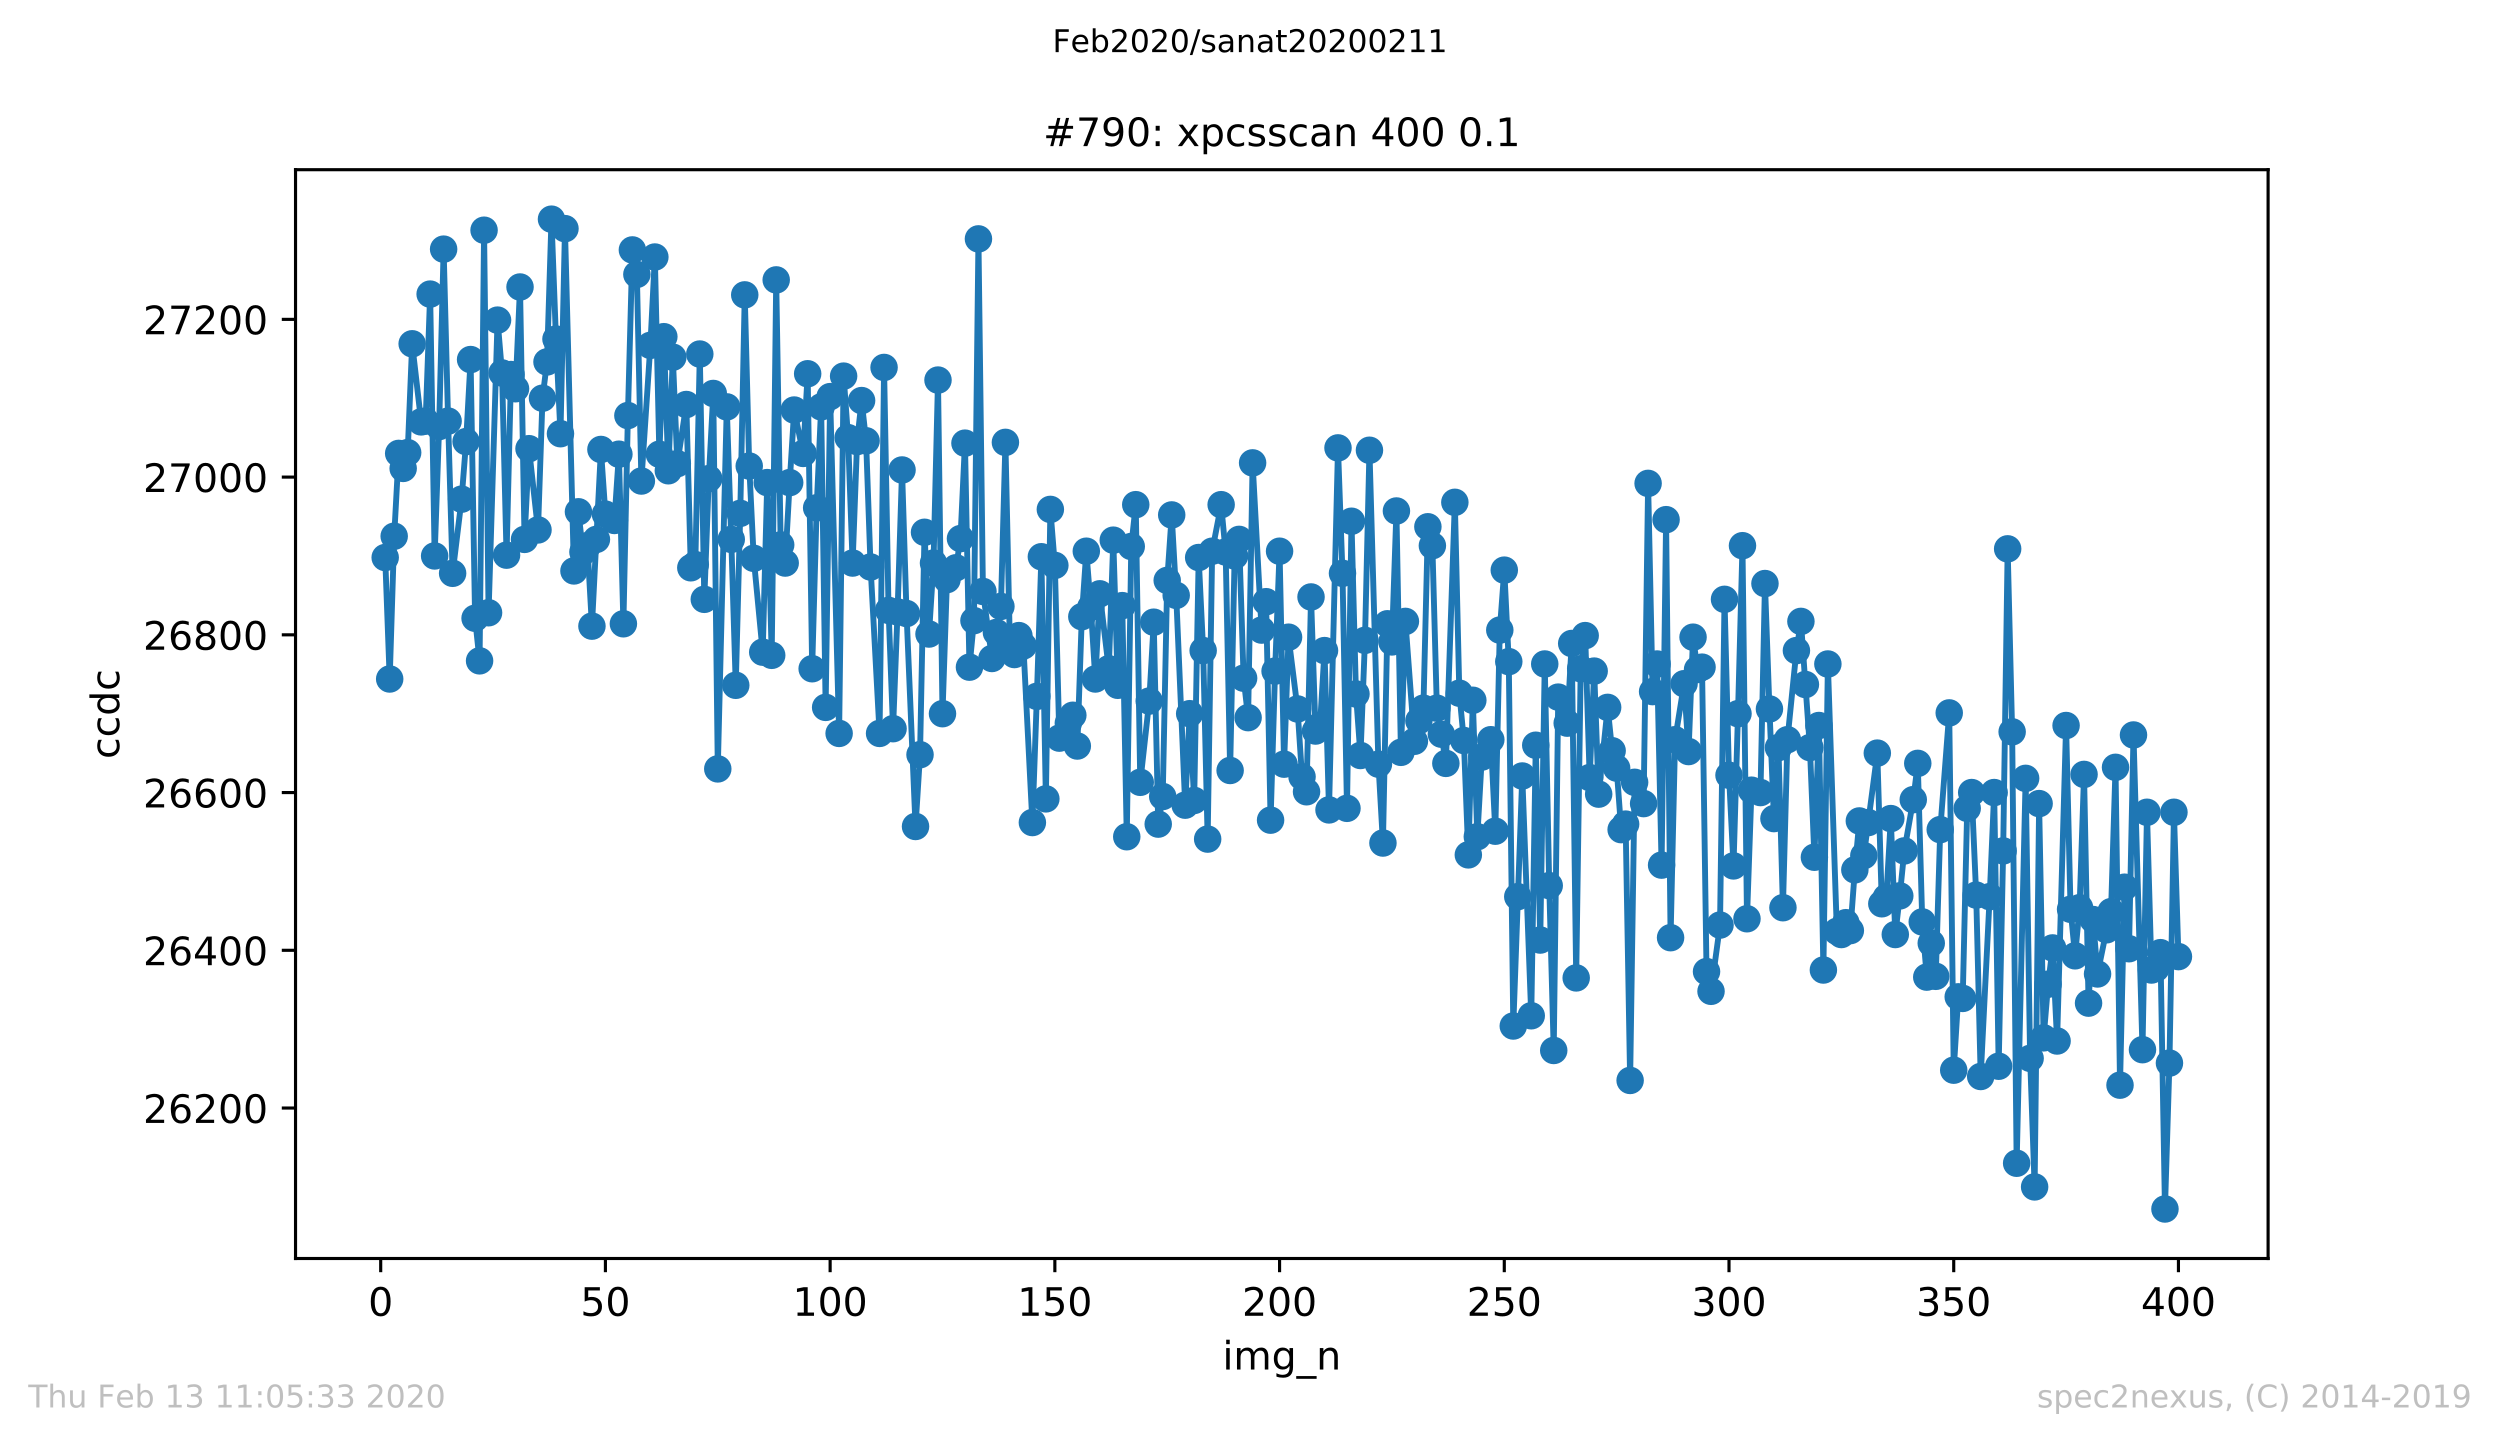 <?xml version="1.0" encoding="utf-8" standalone="no"?>
<!DOCTYPE svg PUBLIC "-//W3C//DTD SVG 1.1//EN"
  "http://www.w3.org/Graphics/SVG/1.1/DTD/svg11.dtd">
<!-- Created with matplotlib (https://matplotlib.org/) -->
<svg height="367.2pt" version="1.1" viewBox="0 0 636.48 367.2" width="636.48pt" xmlns="http://www.w3.org/2000/svg" xmlns:xlink="http://www.w3.org/1999/xlink">
 <defs>
  <style type="text/css">
*{stroke-linecap:butt;stroke-linejoin:round;}
  </style>
 </defs>
 <g id="figure_1">
  <g id="patch_1">
   <path d="M 0 367.2 
L 636.48 367.2 
L 636.48 0 
L 0 0 
z
" style="fill:#ffffff;"/>
  </g>
  <g id="axes_1">
   <g id="patch_2">
    <path d="M 75.24 320.4 
L 577.44 320.4 
L 577.44 43.2 
L 75.24 43.2 
z
" style="fill:#ffffff;"/>
   </g>
   <g id="matplotlib.axis_1">
    <g id="xtick_1">
     <g id="line2d_1">
      <defs>
       <path d="M 0 0 
L 0 3.5 
" id="m3660efcffb" style="stroke:#000000;stroke-width:0.8;"/>
      </defs>
      <g>
       <use style="stroke:#000000;stroke-width:0.8;" x="96.923" xlink:href="#m3660efcffb" y="320.4"/>
      </g>
     </g>
     <g id="text_1">
      <!-- 0 -->
      <defs>
       <path d="M 31.781 66.406 
Q 24.172 66.406 20.328 58.906 
Q 16.5 51.422 16.5 36.375 
Q 16.5 21.391 20.328 13.891 
Q 24.172 6.391 31.781 6.391 
Q 39.453 6.391 43.281 13.891 
Q 47.125 21.391 47.125 36.375 
Q 47.125 51.422 43.281 58.906 
Q 39.453 66.406 31.781 66.406 
z
M 31.781 74.219 
Q 44.047 74.219 50.516 64.516 
Q 56.984 54.828 56.984 36.375 
Q 56.984 17.969 50.516 8.266 
Q 44.047 -1.422 31.781 -1.422 
Q 19.531 -1.422 13.062 8.266 
Q 6.594 17.969 6.594 36.375 
Q 6.594 54.828 13.062 64.516 
Q 19.531 74.219 31.781 74.219 
z
" id="DejaVuSans-48"/>
      </defs>
      <g transform="translate(93.742 334.998)scale(0.1 -0.1)">
       <use xlink:href="#DejaVuSans-48"/>
      </g>
     </g>
    </g>
    <g id="xtick_2">
     <g id="line2d_2">
      <g>
       <use style="stroke:#000000;stroke-width:0.8;" x="154.134" xlink:href="#m3660efcffb" y="320.4"/>
      </g>
     </g>
     <g id="text_2">
      <!-- 50 -->
      <defs>
       <path d="M 10.797 72.906 
L 49.516 72.906 
L 49.516 64.594 
L 19.828 64.594 
L 19.828 46.734 
Q 21.969 47.469 24.109 47.828 
Q 26.266 48.188 28.422 48.188 
Q 40.625 48.188 47.75 41.5 
Q 54.891 34.812 54.891 23.391 
Q 54.891 11.625 47.562 5.094 
Q 40.234 -1.422 26.906 -1.422 
Q 22.312 -1.422 17.547 -0.641 
Q 12.797 0.141 7.719 1.703 
L 7.719 11.625 
Q 12.109 9.234 16.797 8.062 
Q 21.484 6.891 26.703 6.891 
Q 35.156 6.891 40.078 11.328 
Q 45.016 15.766 45.016 23.391 
Q 45.016 31 40.078 35.438 
Q 35.156 39.891 26.703 39.891 
Q 22.75 39.891 18.812 39.016 
Q 14.891 38.141 10.797 36.281 
z
" id="DejaVuSans-53"/>
      </defs>
      <g transform="translate(147.772 334.998)scale(0.1 -0.1)">
       <use xlink:href="#DejaVuSans-53"/>
       <use x="63.623" xlink:href="#DejaVuSans-48"/>
      </g>
     </g>
    </g>
    <g id="xtick_3">
     <g id="line2d_3">
      <g>
       <use style="stroke:#000000;stroke-width:0.8;" x="211.345" xlink:href="#m3660efcffb" y="320.4"/>
      </g>
     </g>
     <g id="text_3">
      <!-- 100 -->
      <defs>
       <path d="M 12.406 8.297 
L 28.516 8.297 
L 28.516 63.922 
L 10.984 60.406 
L 10.984 69.391 
L 28.422 72.906 
L 38.281 72.906 
L 38.281 8.297 
L 54.391 8.297 
L 54.391 0 
L 12.406 0 
z
" id="DejaVuSans-49"/>
      </defs>
      <g transform="translate(201.802 334.998)scale(0.1 -0.1)">
       <use xlink:href="#DejaVuSans-49"/>
       <use x="63.623" xlink:href="#DejaVuSans-48"/>
       <use x="127.246" xlink:href="#DejaVuSans-48"/>
      </g>
     </g>
    </g>
    <g id="xtick_4">
     <g id="line2d_4">
      <g>
       <use style="stroke:#000000;stroke-width:0.8;" x="268.557" xlink:href="#m3660efcffb" y="320.4"/>
      </g>
     </g>
     <g id="text_4">
      <!-- 150 -->
      <g transform="translate(259.013 334.998)scale(0.1 -0.1)">
       <use xlink:href="#DejaVuSans-49"/>
       <use x="63.623" xlink:href="#DejaVuSans-53"/>
       <use x="127.246" xlink:href="#DejaVuSans-48"/>
      </g>
     </g>
    </g>
    <g id="xtick_5">
     <g id="line2d_5">
      <g>
       <use style="stroke:#000000;stroke-width:0.8;" x="325.768" xlink:href="#m3660efcffb" y="320.4"/>
      </g>
     </g>
     <g id="text_5">
      <!-- 200 -->
      <defs>
       <path d="M 19.188 8.297 
L 53.609 8.297 
L 53.609 0 
L 7.328 0 
L 7.328 8.297 
Q 12.938 14.109 22.625 23.891 
Q 32.328 33.688 34.812 36.531 
Q 39.547 41.844 41.422 45.531 
Q 43.312 49.219 43.312 52.781 
Q 43.312 58.594 39.234 62.25 
Q 35.156 65.922 28.609 65.922 
Q 23.969 65.922 18.812 64.312 
Q 13.672 62.703 7.812 59.422 
L 7.812 69.391 
Q 13.766 71.781 18.938 73 
Q 24.125 74.219 28.422 74.219 
Q 39.75 74.219 46.484 68.547 
Q 53.219 62.891 53.219 53.422 
Q 53.219 48.922 51.531 44.891 
Q 49.859 40.875 45.406 35.406 
Q 44.188 33.984 37.641 27.219 
Q 31.109 20.453 19.188 8.297 
z
" id="DejaVuSans-50"/>
      </defs>
      <g transform="translate(316.224 334.998)scale(0.1 -0.1)">
       <use xlink:href="#DejaVuSans-50"/>
       <use x="63.623" xlink:href="#DejaVuSans-48"/>
       <use x="127.246" xlink:href="#DejaVuSans-48"/>
      </g>
     </g>
    </g>
    <g id="xtick_6">
     <g id="line2d_6">
      <g>
       <use style="stroke:#000000;stroke-width:0.8;" x="382.979" xlink:href="#m3660efcffb" y="320.4"/>
      </g>
     </g>
     <g id="text_6">
      <!-- 250 -->
      <g transform="translate(373.435 334.998)scale(0.1 -0.1)">
       <use xlink:href="#DejaVuSans-50"/>
       <use x="63.623" xlink:href="#DejaVuSans-53"/>
       <use x="127.246" xlink:href="#DejaVuSans-48"/>
      </g>
     </g>
    </g>
    <g id="xtick_7">
     <g id="line2d_7">
      <g>
       <use style="stroke:#000000;stroke-width:0.8;" x="440.19" xlink:href="#m3660efcffb" y="320.4"/>
      </g>
     </g>
     <g id="text_7">
      <!-- 300 -->
      <defs>
       <path d="M 40.578 39.312 
Q 47.656 37.797 51.625 33 
Q 55.609 28.219 55.609 21.188 
Q 55.609 10.406 48.188 4.484 
Q 40.766 -1.422 27.094 -1.422 
Q 22.516 -1.422 17.656 -0.516 
Q 12.797 0.391 7.625 2.203 
L 7.625 11.719 
Q 11.719 9.328 16.594 8.109 
Q 21.484 6.891 26.812 6.891 
Q 36.078 6.891 40.938 10.547 
Q 45.797 14.203 45.797 21.188 
Q 45.797 27.641 41.281 31.266 
Q 36.766 34.906 28.719 34.906 
L 20.219 34.906 
L 20.219 43.016 
L 29.109 43.016 
Q 36.375 43.016 40.234 45.922 
Q 44.094 48.828 44.094 54.297 
Q 44.094 59.906 40.109 62.906 
Q 36.141 65.922 28.719 65.922 
Q 24.656 65.922 20.016 65.031 
Q 15.375 64.156 9.812 62.312 
L 9.812 71.094 
Q 15.438 72.656 20.344 73.438 
Q 25.25 74.219 29.594 74.219 
Q 40.828 74.219 47.359 69.109 
Q 53.906 64.016 53.906 55.328 
Q 53.906 49.266 50.438 45.094 
Q 46.969 40.922 40.578 39.312 
z
" id="DejaVuSans-51"/>
      </defs>
      <g transform="translate(430.647 334.998)scale(0.1 -0.1)">
       <use xlink:href="#DejaVuSans-51"/>
       <use x="63.623" xlink:href="#DejaVuSans-48"/>
       <use x="127.246" xlink:href="#DejaVuSans-48"/>
      </g>
     </g>
    </g>
    <g id="xtick_8">
     <g id="line2d_8">
      <g>
       <use style="stroke:#000000;stroke-width:0.8;" x="497.402" xlink:href="#m3660efcffb" y="320.4"/>
      </g>
     </g>
     <g id="text_8">
      <!-- 350 -->
      <g transform="translate(487.858 334.998)scale(0.1 -0.1)">
       <use xlink:href="#DejaVuSans-51"/>
       <use x="63.623" xlink:href="#DejaVuSans-53"/>
       <use x="127.246" xlink:href="#DejaVuSans-48"/>
      </g>
     </g>
    </g>
    <g id="xtick_9">
     <g id="line2d_9">
      <g>
       <use style="stroke:#000000;stroke-width:0.8;" x="554.613" xlink:href="#m3660efcffb" y="320.4"/>
      </g>
     </g>
     <g id="text_9">
      <!-- 400 -->
      <defs>
       <path d="M 37.797 64.312 
L 12.891 25.391 
L 37.797 25.391 
z
M 35.203 72.906 
L 47.609 72.906 
L 47.609 25.391 
L 58.016 25.391 
L 58.016 17.188 
L 47.609 17.188 
L 47.609 0 
L 37.797 0 
L 37.797 17.188 
L 4.891 17.188 
L 4.891 26.703 
z
" id="DejaVuSans-52"/>
      </defs>
      <g transform="translate(545.069 334.998)scale(0.1 -0.1)">
       <use xlink:href="#DejaVuSans-52"/>
       <use x="63.623" xlink:href="#DejaVuSans-48"/>
       <use x="127.246" xlink:href="#DejaVuSans-48"/>
      </g>
     </g>
    </g>
    <g id="text_10">
     <!-- img_n -->
     <defs>
      <path d="M 9.422 54.688 
L 18.406 54.688 
L 18.406 0 
L 9.422 0 
z
M 9.422 75.984 
L 18.406 75.984 
L 18.406 64.594 
L 9.422 64.594 
z
" id="DejaVuSans-105"/>
      <path d="M 52 44.188 
Q 55.375 50.25 60.062 53.125 
Q 64.75 56 71.094 56 
Q 79.641 56 84.281 50.016 
Q 88.922 44.047 88.922 33.016 
L 88.922 0 
L 79.891 0 
L 79.891 32.719 
Q 79.891 40.578 77.094 44.375 
Q 74.312 48.188 68.609 48.188 
Q 61.625 48.188 57.562 43.547 
Q 53.516 38.922 53.516 30.906 
L 53.516 0 
L 44.484 0 
L 44.484 32.719 
Q 44.484 40.625 41.703 44.406 
Q 38.922 48.188 33.109 48.188 
Q 26.219 48.188 22.156 43.531 
Q 18.109 38.875 18.109 30.906 
L 18.109 0 
L 9.078 0 
L 9.078 54.688 
L 18.109 54.688 
L 18.109 46.188 
Q 21.188 51.219 25.484 53.609 
Q 29.781 56 35.688 56 
Q 41.656 56 45.828 52.969 
Q 50 49.953 52 44.188 
z
" id="DejaVuSans-109"/>
      <path d="M 45.406 27.984 
Q 45.406 37.75 41.375 43.109 
Q 37.359 48.484 30.078 48.484 
Q 22.859 48.484 18.828 43.109 
Q 14.797 37.75 14.797 27.984 
Q 14.797 18.266 18.828 12.891 
Q 22.859 7.516 30.078 7.516 
Q 37.359 7.516 41.375 12.891 
Q 45.406 18.266 45.406 27.984 
z
M 54.391 6.781 
Q 54.391 -7.172 48.188 -13.984 
Q 42 -20.797 29.203 -20.797 
Q 24.469 -20.797 20.266 -20.094 
Q 16.062 -19.391 12.109 -17.922 
L 12.109 -9.188 
Q 16.062 -11.328 19.922 -12.344 
Q 23.781 -13.375 27.781 -13.375 
Q 36.625 -13.375 41.016 -8.766 
Q 45.406 -4.156 45.406 5.172 
L 45.406 9.625 
Q 42.625 4.781 38.281 2.391 
Q 33.938 0 27.875 0 
Q 17.828 0 11.672 7.656 
Q 5.516 15.328 5.516 27.984 
Q 5.516 40.672 11.672 48.328 
Q 17.828 56 27.875 56 
Q 33.938 56 38.281 53.609 
Q 42.625 51.219 45.406 46.391 
L 45.406 54.688 
L 54.391 54.688 
z
" id="DejaVuSans-103"/>
      <path d="M 50.984 -16.609 
L 50.984 -23.578 
L -0.984 -23.578 
L -0.984 -16.609 
z
" id="DejaVuSans-95"/>
      <path d="M 54.891 33.016 
L 54.891 0 
L 45.906 0 
L 45.906 32.719 
Q 45.906 40.484 42.875 44.328 
Q 39.844 48.188 33.797 48.188 
Q 26.516 48.188 22.312 43.547 
Q 18.109 38.922 18.109 30.906 
L 18.109 0 
L 9.078 0 
L 9.078 54.688 
L 18.109 54.688 
L 18.109 46.188 
Q 21.344 51.125 25.703 53.562 
Q 30.078 56 35.797 56 
Q 45.219 56 50.047 50.172 
Q 54.891 44.344 54.891 33.016 
z
" id="DejaVuSans-110"/>
     </defs>
     <g transform="translate(311.238 348.677)scale(0.1 -0.1)">
      <use xlink:href="#DejaVuSans-105"/>
      <use x="27.783" xlink:href="#DejaVuSans-109"/>
      <use x="125.195" xlink:href="#DejaVuSans-103"/>
      <use x="188.672" xlink:href="#DejaVuSans-95"/>
      <use x="238.672" xlink:href="#DejaVuSans-110"/>
     </g>
    </g>
   </g>
   <g id="matplotlib.axis_2">
    <g id="ytick_1">
     <g id="line2d_10">
      <defs>
       <path d="M 0 0 
L -3.5 0 
" id="m62a5edb607" style="stroke:#000000;stroke-width:0.8;"/>
      </defs>
      <g>
       <use style="stroke:#000000;stroke-width:0.8;" x="75.24" xlink:href="#m62a5edb607" y="282.098"/>
      </g>
     </g>
     <g id="text_11">
      <!-- 26200 -->
      <defs>
       <path d="M 33.016 40.375 
Q 26.375 40.375 22.484 35.828 
Q 18.609 31.297 18.609 23.391 
Q 18.609 15.531 22.484 10.953 
Q 26.375 6.391 33.016 6.391 
Q 39.656 6.391 43.531 10.953 
Q 47.406 15.531 47.406 23.391 
Q 47.406 31.297 43.531 35.828 
Q 39.656 40.375 33.016 40.375 
z
M 52.594 71.297 
L 52.594 62.312 
Q 48.875 64.062 45.094 64.984 
Q 41.312 65.922 37.594 65.922 
Q 27.828 65.922 22.672 59.328 
Q 17.531 52.734 16.797 39.406 
Q 19.672 43.656 24.016 45.922 
Q 28.375 48.188 33.594 48.188 
Q 44.578 48.188 50.953 41.516 
Q 57.328 34.859 57.328 23.391 
Q 57.328 12.156 50.688 5.359 
Q 44.047 -1.422 33.016 -1.422 
Q 20.359 -1.422 13.672 8.266 
Q 6.984 17.969 6.984 36.375 
Q 6.984 53.656 15.188 63.938 
Q 23.391 74.219 37.203 74.219 
Q 40.922 74.219 44.703 73.484 
Q 48.484 72.75 52.594 71.297 
z
" id="DejaVuSans-54"/>
      </defs>
      <g transform="translate(36.428 285.897)scale(0.1 -0.1)">
       <use xlink:href="#DejaVuSans-50"/>
       <use x="63.623" xlink:href="#DejaVuSans-54"/>
       <use x="127.246" xlink:href="#DejaVuSans-50"/>
       <use x="190.869" xlink:href="#DejaVuSans-48"/>
       <use x="254.492" xlink:href="#DejaVuSans-48"/>
      </g>
     </g>
    </g>
    <g id="ytick_2">
     <g id="line2d_11">
      <g>
       <use style="stroke:#000000;stroke-width:0.8;" x="75.24" xlink:href="#m62a5edb607" y="241.939"/>
      </g>
     </g>
     <g id="text_12">
      <!-- 26400 -->
      <g transform="translate(36.428 245.738)scale(0.1 -0.1)">
       <use xlink:href="#DejaVuSans-50"/>
       <use x="63.623" xlink:href="#DejaVuSans-54"/>
       <use x="127.246" xlink:href="#DejaVuSans-52"/>
       <use x="190.869" xlink:href="#DejaVuSans-48"/>
       <use x="254.492" xlink:href="#DejaVuSans-48"/>
      </g>
     </g>
    </g>
    <g id="ytick_3">
     <g id="line2d_12">
      <g>
       <use style="stroke:#000000;stroke-width:0.8;" x="75.24" xlink:href="#m62a5edb607" y="201.779"/>
      </g>
     </g>
     <g id="text_13">
      <!-- 26600 -->
      <g transform="translate(36.428 205.579)scale(0.1 -0.1)">
       <use xlink:href="#DejaVuSans-50"/>
       <use x="63.623" xlink:href="#DejaVuSans-54"/>
       <use x="127.246" xlink:href="#DejaVuSans-54"/>
       <use x="190.869" xlink:href="#DejaVuSans-48"/>
       <use x="254.492" xlink:href="#DejaVuSans-48"/>
      </g>
     </g>
    </g>
    <g id="ytick_4">
     <g id="line2d_13">
      <g>
       <use style="stroke:#000000;stroke-width:0.8;" x="75.24" xlink:href="#m62a5edb607" y="161.62"/>
      </g>
     </g>
     <g id="text_14">
      <!-- 26800 -->
      <defs>
       <path d="M 31.781 34.625 
Q 24.75 34.625 20.719 30.859 
Q 16.703 27.094 16.703 20.516 
Q 16.703 13.922 20.719 10.156 
Q 24.75 6.391 31.781 6.391 
Q 38.812 6.391 42.859 10.172 
Q 46.922 13.969 46.922 20.516 
Q 46.922 27.094 42.891 30.859 
Q 38.875 34.625 31.781 34.625 
z
M 21.922 38.812 
Q 15.578 40.375 12.031 44.719 
Q 8.5 49.078 8.5 55.328 
Q 8.5 64.062 14.719 69.141 
Q 20.953 74.219 31.781 74.219 
Q 42.672 74.219 48.875 69.141 
Q 55.078 64.062 55.078 55.328 
Q 55.078 49.078 51.531 44.719 
Q 48 40.375 41.703 38.812 
Q 48.828 37.156 52.797 32.312 
Q 56.781 27.484 56.781 20.516 
Q 56.781 9.906 50.312 4.234 
Q 43.844 -1.422 31.781 -1.422 
Q 19.734 -1.422 13.25 4.234 
Q 6.781 9.906 6.781 20.516 
Q 6.781 27.484 10.781 32.312 
Q 14.797 37.156 21.922 38.812 
z
M 18.312 54.391 
Q 18.312 48.734 21.844 45.562 
Q 25.391 42.391 31.781 42.391 
Q 38.141 42.391 41.719 45.562 
Q 45.312 48.734 45.312 54.391 
Q 45.312 60.062 41.719 63.234 
Q 38.141 66.406 31.781 66.406 
Q 25.391 66.406 21.844 63.234 
Q 18.312 60.062 18.312 54.391 
z
" id="DejaVuSans-56"/>
      </defs>
      <g transform="translate(36.428 165.419)scale(0.1 -0.1)">
       <use xlink:href="#DejaVuSans-50"/>
       <use x="63.623" xlink:href="#DejaVuSans-54"/>
       <use x="127.246" xlink:href="#DejaVuSans-56"/>
       <use x="190.869" xlink:href="#DejaVuSans-48"/>
       <use x="254.492" xlink:href="#DejaVuSans-48"/>
      </g>
     </g>
    </g>
    <g id="ytick_5">
     <g id="line2d_14">
      <g>
       <use style="stroke:#000000;stroke-width:0.8;" x="75.24" xlink:href="#m62a5edb607" y="121.461"/>
      </g>
     </g>
     <g id="text_15">
      <!-- 27000 -->
      <defs>
       <path d="M 8.203 72.906 
L 55.078 72.906 
L 55.078 68.703 
L 28.609 0 
L 18.312 0 
L 43.219 64.594 
L 8.203 64.594 
z
" id="DejaVuSans-55"/>
      </defs>
      <g transform="translate(36.428 125.26)scale(0.1 -0.1)">
       <use xlink:href="#DejaVuSans-50"/>
       <use x="63.623" xlink:href="#DejaVuSans-55"/>
       <use x="127.246" xlink:href="#DejaVuSans-48"/>
       <use x="190.869" xlink:href="#DejaVuSans-48"/>
       <use x="254.492" xlink:href="#DejaVuSans-48"/>
      </g>
     </g>
    </g>
    <g id="ytick_6">
     <g id="line2d_15">
      <g>
       <use style="stroke:#000000;stroke-width:0.8;" x="75.24" xlink:href="#m62a5edb607" y="81.301"/>
      </g>
     </g>
     <g id="text_16">
      <!-- 27200 -->
      <g transform="translate(36.428 85.1)scale(0.1 -0.1)">
       <use xlink:href="#DejaVuSans-50"/>
       <use x="63.623" xlink:href="#DejaVuSans-55"/>
       <use x="127.246" xlink:href="#DejaVuSans-50"/>
       <use x="190.869" xlink:href="#DejaVuSans-48"/>
       <use x="254.492" xlink:href="#DejaVuSans-48"/>
      </g>
     </g>
    </g>
    <g id="text_17">
     <!-- ccdc -->
     <defs>
      <path d="M 48.781 52.594 
L 48.781 44.188 
Q 44.969 46.297 41.141 47.344 
Q 37.312 48.391 33.406 48.391 
Q 24.656 48.391 19.812 42.844 
Q 14.984 37.312 14.984 27.297 
Q 14.984 17.281 19.812 11.734 
Q 24.656 6.203 33.406 6.203 
Q 37.312 6.203 41.141 7.25 
Q 44.969 8.297 48.781 10.406 
L 48.781 2.094 
Q 45.016 0.344 40.984 -0.531 
Q 36.969 -1.422 32.422 -1.422 
Q 20.062 -1.422 12.781 6.344 
Q 5.516 14.109 5.516 27.297 
Q 5.516 40.672 12.859 48.328 
Q 20.219 56 33.016 56 
Q 37.156 56 41.109 55.141 
Q 45.062 54.297 48.781 52.594 
z
" id="DejaVuSans-99"/>
      <path d="M 45.406 46.391 
L 45.406 75.984 
L 54.391 75.984 
L 54.391 0 
L 45.406 0 
L 45.406 8.203 
Q 42.578 3.328 38.25 0.953 
Q 33.938 -1.422 27.875 -1.422 
Q 17.969 -1.422 11.734 6.484 
Q 5.516 14.406 5.516 27.297 
Q 5.516 40.188 11.734 48.094 
Q 17.969 56 27.875 56 
Q 33.938 56 38.25 53.625 
Q 42.578 51.266 45.406 46.391 
z
M 14.797 27.297 
Q 14.797 17.391 18.875 11.75 
Q 22.953 6.109 30.078 6.109 
Q 37.203 6.109 41.297 11.75 
Q 45.406 17.391 45.406 27.297 
Q 45.406 37.203 41.297 42.844 
Q 37.203 48.484 30.078 48.484 
Q 22.953 48.484 18.875 42.844 
Q 14.797 37.203 14.797 27.297 
z
" id="DejaVuSans-100"/>
     </defs>
     <g transform="translate(30.348 193.222)rotate(-90)scale(0.1 -0.1)">
      <use xlink:href="#DejaVuSans-99"/>
      <use x="54.98" xlink:href="#DejaVuSans-99"/>
      <use x="109.961" xlink:href="#DejaVuSans-100"/>
      <use x="173.438" xlink:href="#DejaVuSans-99"/>
     </g>
    </g>
   </g>
   <g id="line2d_16">
    <path clip-path="url(#pcbb98c75f8)" d="M 98.067 141.942 
L 99.211 172.865 
L 100.356 136.52 
L 101.5 115.437 
L 102.644 119.252 
L 103.788 115.236 
L 104.933 87.526 
L 107.221 107.405 
L 108.365 107.204 
L 109.51 74.876 
L 110.654 141.54 
L 111.798 108.61 
L 112.942 63.43 
L 114.086 107.204 
L 115.231 145.958 
L 117.519 127.083 
L 118.663 112.425 
L 119.808 91.542 
L 120.952 157.403 
L 122.096 168.246 
L 123.24 58.611 
L 124.384 155.998 
L 126.673 81.502 
L 127.817 94.955 
L 128.961 141.339 
L 130.106 95.357 
L 131.25 98.971 
L 132.394 73.069 
L 133.538 137.324 
L 134.682 114.232 
L 136.971 134.914 
L 138.115 101.381 
L 139.259 92.144 
L 140.404 55.8 
L 141.548 86.321 
L 142.692 110.417 
L 143.836 58.21 
L 146.125 145.355 
L 147.269 130.296 
L 148.413 140.536 
L 149.557 138.93 
L 150.702 159.411 
L 152.99 114.433 
L 154.134 130.898 
L 156.423 132.504 
L 157.567 115.637 
L 158.711 158.809 
L 159.855 105.798 
L 161 63.631 
L 162.144 69.856 
L 163.288 122.465 
L 165.577 87.927 
L 166.721 65.438 
L 167.865 115.637 
L 169.009 85.719 
L 170.153 119.854 
L 171.298 90.939 
L 172.442 118.047 
L 174.73 102.987 
L 175.875 144.552 
L 177.019 143.749 
L 178.163 90.136 
L 179.307 152.584 
L 180.451 121.862 
L 181.596 100.176 
L 182.74 195.755 
L 185.028 103.59 
L 186.173 137.324 
L 187.317 174.471 
L 188.461 130.697 
L 189.605 75.076 
L 190.749 118.649 
L 191.894 142.143 
L 194.182 166.037 
L 195.326 122.866 
L 196.471 166.841 
L 197.615 71.261 
L 198.759 138.729 
L 199.903 143.347 
L 201.047 122.866 
L 202.192 104.393 
L 204.48 115.437 
L 205.624 95.156 
L 206.769 170.254 
L 207.913 129.292 
L 209.057 103.59 
L 210.201 180.093 
L 211.345 100.979 
L 213.634 186.72 
L 214.778 95.759 
L 215.922 111.421 
L 217.067 143.347 
L 218.211 112.425 
L 219.355 101.983 
L 220.499 112.224 
L 221.643 144.351 
L 223.932 186.72 
L 225.076 93.55 
L 226.22 155.395 
L 227.365 185.515 
L 228.509 155.797 
L 229.653 119.653 
L 230.797 156.198 
L 233.086 210.414 
L 234.23 192.141 
L 235.374 135.516 
L 236.518 161.419 
L 237.663 143.347 
L 238.807 96.763 
L 239.951 181.7 
L 241.095 147.564 
L 243.384 144.552 
L 244.528 137.123 
L 245.672 112.826 
L 246.816 169.853 
L 247.961 158.006 
L 249.105 60.82 
L 250.249 150.576 
L 252.538 167.644 
L 254.826 154.391 
L 255.97 112.625 
L 257.114 164.23 
L 258.259 166.64 
L 259.403 161.821 
L 260.547 164.431 
L 262.836 209.41 
L 263.98 177.282 
L 265.124 141.741 
L 266.268 203.386 
L 267.412 129.693 
L 268.557 143.95 
L 269.701 187.924 
L 273.134 182.101 
L 274.278 189.932 
L 275.422 157.002 
L 276.566 140.335 
L 277.71 154.592 
L 278.855 172.865 
L 279.999 151.178 
L 282.287 170.254 
L 283.432 137.524 
L 284.576 174.471 
L 285.72 154.19 
L 286.864 213.024 
L 288.008 139.131 
L 289.153 128.488 
L 290.297 199.169 
L 292.585 178.487 
L 293.73 158.407 
L 294.874 209.811 
L 296.018 202.783 
L 297.162 147.765 
L 298.307 131.099 
L 299.451 151.58 
L 301.739 204.992 
L 302.883 181.7 
L 304.028 203.787 
L 305.172 141.942 
L 306.316 165.636 
L 307.46 213.626 
L 308.605 140.335 
L 310.893 128.488 
L 312.037 140.536 
L 313.181 196.157 
L 314.326 141.54 
L 315.47 137.324 
L 316.614 172.664 
L 317.758 182.704 
L 318.903 117.846 
L 321.191 160.415 
L 322.335 153.186 
L 323.479 208.807 
L 324.624 170.857 
L 325.768 140.335 
L 326.912 194.551 
L 328.056 162.222 
L 330.345 180.495 
L 331.489 197.763 
L 332.633 201.578 
L 333.777 151.982 
L 334.922 186.117 
L 336.066 184.712 
L 337.21 165.636 
L 338.354 206.197 
L 340.643 114.031 
L 341.787 145.958 
L 342.931 205.795 
L 344.075 132.705 
L 345.22 176.68 
L 346.364 192.342 
L 347.508 163.025 
L 348.652 114.633 
L 350.941 194.551 
L 352.085 214.63 
L 353.229 158.809 
L 354.373 163.427 
L 355.518 130.095 
L 356.662 191.539 
L 357.806 158.206 
L 360.095 188.727 
L 361.239 183.507 
L 362.383 180.294 
L 363.527 134.111 
L 364.672 138.93 
L 365.816 180.294 
L 366.96 186.92 
L 368.104 194.35 
L 370.393 127.886 
L 371.537 176.479 
L 372.681 188.527 
L 373.825 217.642 
L 374.97 178.286 
L 376.114 213.024 
L 377.258 192.743 
L 379.546 188.326 
L 380.691 211.618 
L 381.835 160.415 
L 382.979 145.155 
L 384.123 168.447 
L 385.268 261.215 
L 387.556 197.563 
L 389.844 258.605 
L 390.989 189.731 
L 392.133 239.328 
L 393.277 169.049 
L 394.421 225.473 
L 395.566 267.44 
L 396.71 177.483 
L 398.998 184.109 
L 400.142 163.829 
L 401.287 248.967 
L 402.431 170.254 
L 403.575 161.821 
L 404.719 197.964 
L 405.864 170.857 
L 407.008 202.181 
L 409.296 180.093 
L 410.44 191.137 
L 411.585 195.555 
L 412.729 211.217 
L 413.873 209.811 
L 415.017 275.07 
L 416.162 199.169 
L 418.45 204.59 
L 419.594 123.067 
L 420.738 176.077 
L 421.883 169.049 
L 423.027 220.253 
L 424.171 132.304 
L 425.315 238.726 
L 426.46 188.326 
L 428.748 174.069 
L 429.892 191.338 
L 431.037 162.222 
L 432.181 170.455 
L 433.325 169.853 
L 434.469 247.36 
L 435.613 252.38 
L 437.902 235.513 
L 439.046 152.584 
L 440.19 197.362 
L 441.335 220.453 
L 442.479 181.7 
L 443.623 138.93 
L 444.767 233.907 
L 445.911 201.177 
L 448.2 201.779 
L 449.344 148.568 
L 450.488 180.495 
L 451.633 208.406 
L 452.777 190.334 
L 453.921 231.096 
L 455.065 188.326 
L 457.354 165.636 
L 458.498 158.206 
L 460.786 190.334 
L 461.931 218.245 
L 463.075 184.712 
L 464.219 246.959 
L 465.363 169.049 
L 467.652 237.12 
L 468.796 237.923 
L 469.94 234.911 
L 471.084 236.919 
L 472.229 221.457 
L 473.373 209.008 
L 474.517 217.843 
L 477.95 191.739 
L 479.094 230.092 
L 480.238 228.485 
L 481.382 208.406 
L 482.527 237.923 
L 483.671 228.084 
L 484.815 216.638 
L 487.103 203.586 
L 488.248 194.35 
L 489.392 234.71 
L 490.536 248.766 
L 491.68 240.131 
L 492.825 248.565 
L 493.969 211.217 
L 496.257 181.499 
L 497.402 272.46 
L 498.546 253.786 
L 499.69 254.187 
L 500.834 205.795 
L 501.978 201.779 
L 503.123 227.883 
L 504.267 274.066 
L 506.555 228.284 
L 507.7 201.779 
L 508.844 271.456 
L 509.988 216.638 
L 511.132 139.733 
L 512.276 186.318 
L 513.421 296.154 
L 515.709 198.165 
L 516.853 269.448 
L 517.998 302.178 
L 519.142 204.59 
L 520.286 264.227 
L 521.43 250.573 
L 522.574 241.336 
L 523.719 265.03 
L 526.007 184.712 
L 527.151 231.497 
L 528.296 243.344 
L 529.44 231.096 
L 530.584 197.161 
L 531.728 255.392 
L 532.872 234.108 
L 534.017 247.963 
L 536.305 236.718 
L 537.449 232.1 
L 538.594 195.354 
L 539.738 276.275 
L 540.882 225.875 
L 542.026 241.537 
L 543.17 187.121 
L 545.459 267.239 
L 546.603 206.799 
L 547.747 246.959 
L 548.892 246.557 
L 550.036 242.541 
L 551.18 307.8 
L 552.324 270.653 
L 553.469 206.799 
L 554.613 243.545 
L 554.613 243.545 
" style="fill:none;stroke:#1f77b4;stroke-linecap:square;stroke-width:1.5;"/>
    <defs>
     <path d="M 0 3 
C 0.796 3 1.559 2.684 2.121 2.121 
C 2.684 1.559 3 0.796 3 0 
C 3 -0.796 2.684 -1.559 2.121 -2.121 
C 1.559 -2.684 0.796 -3 0 -3 
C -0.796 -3 -1.559 -2.684 -2.121 -2.121 
C -2.684 -1.559 -3 -0.796 -3 0 
C -3 0.796 -2.684 1.559 -2.121 2.121 
C -1.559 2.684 -0.796 3 0 3 
z
" id="m53a3bcd614" style="stroke:#1f77b4;"/>
    </defs>
    <g clip-path="url(#pcbb98c75f8)">
     <use style="fill:#1f77b4;stroke:#1f77b4;" x="98.067" xlink:href="#m53a3bcd614" y="141.942"/>
     <use style="fill:#1f77b4;stroke:#1f77b4;" x="99.211" xlink:href="#m53a3bcd614" y="172.865"/>
     <use style="fill:#1f77b4;stroke:#1f77b4;" x="100.356" xlink:href="#m53a3bcd614" y="136.52"/>
     <use style="fill:#1f77b4;stroke:#1f77b4;" x="101.5" xlink:href="#m53a3bcd614" y="115.437"/>
     <use style="fill:#1f77b4;stroke:#1f77b4;" x="102.644" xlink:href="#m53a3bcd614" y="119.252"/>
     <use style="fill:#1f77b4;stroke:#1f77b4;" x="103.788" xlink:href="#m53a3bcd614" y="115.236"/>
     <use style="fill:#1f77b4;stroke:#1f77b4;" x="104.933" xlink:href="#m53a3bcd614" y="87.526"/>
     <use style="fill:#1f77b4;stroke:#1f77b4;" x="107.221" xlink:href="#m53a3bcd614" y="107.405"/>
     <use style="fill:#1f77b4;stroke:#1f77b4;" x="108.365" xlink:href="#m53a3bcd614" y="107.204"/>
     <use style="fill:#1f77b4;stroke:#1f77b4;" x="109.51" xlink:href="#m53a3bcd614" y="74.876"/>
     <use style="fill:#1f77b4;stroke:#1f77b4;" x="110.654" xlink:href="#m53a3bcd614" y="141.54"/>
     <use style="fill:#1f77b4;stroke:#1f77b4;" x="111.798" xlink:href="#m53a3bcd614" y="108.61"/>
     <use style="fill:#1f77b4;stroke:#1f77b4;" x="112.942" xlink:href="#m53a3bcd614" y="63.43"/>
     <use style="fill:#1f77b4;stroke:#1f77b4;" x="114.086" xlink:href="#m53a3bcd614" y="107.204"/>
     <use style="fill:#1f77b4;stroke:#1f77b4;" x="115.231" xlink:href="#m53a3bcd614" y="145.958"/>
     <use style="fill:#1f77b4;stroke:#1f77b4;" x="117.519" xlink:href="#m53a3bcd614" y="127.083"/>
     <use style="fill:#1f77b4;stroke:#1f77b4;" x="118.663" xlink:href="#m53a3bcd614" y="112.425"/>
     <use style="fill:#1f77b4;stroke:#1f77b4;" x="119.808" xlink:href="#m53a3bcd614" y="91.542"/>
     <use style="fill:#1f77b4;stroke:#1f77b4;" x="120.952" xlink:href="#m53a3bcd614" y="157.403"/>
     <use style="fill:#1f77b4;stroke:#1f77b4;" x="122.096" xlink:href="#m53a3bcd614" y="168.246"/>
     <use style="fill:#1f77b4;stroke:#1f77b4;" x="123.24" xlink:href="#m53a3bcd614" y="58.611"/>
     <use style="fill:#1f77b4;stroke:#1f77b4;" x="124.384" xlink:href="#m53a3bcd614" y="155.998"/>
     <use style="fill:#1f77b4;stroke:#1f77b4;" x="126.673" xlink:href="#m53a3bcd614" y="81.502"/>
     <use style="fill:#1f77b4;stroke:#1f77b4;" x="127.817" xlink:href="#m53a3bcd614" y="94.955"/>
     <use style="fill:#1f77b4;stroke:#1f77b4;" x="128.961" xlink:href="#m53a3bcd614" y="141.339"/>
     <use style="fill:#1f77b4;stroke:#1f77b4;" x="130.106" xlink:href="#m53a3bcd614" y="95.357"/>
     <use style="fill:#1f77b4;stroke:#1f77b4;" x="131.25" xlink:href="#m53a3bcd614" y="98.971"/>
     <use style="fill:#1f77b4;stroke:#1f77b4;" x="132.394" xlink:href="#m53a3bcd614" y="73.069"/>
     <use style="fill:#1f77b4;stroke:#1f77b4;" x="133.538" xlink:href="#m53a3bcd614" y="137.324"/>
     <use style="fill:#1f77b4;stroke:#1f77b4;" x="134.682" xlink:href="#m53a3bcd614" y="114.232"/>
     <use style="fill:#1f77b4;stroke:#1f77b4;" x="136.971" xlink:href="#m53a3bcd614" y="134.914"/>
     <use style="fill:#1f77b4;stroke:#1f77b4;" x="138.115" xlink:href="#m53a3bcd614" y="101.381"/>
     <use style="fill:#1f77b4;stroke:#1f77b4;" x="139.259" xlink:href="#m53a3bcd614" y="92.144"/>
     <use style="fill:#1f77b4;stroke:#1f77b4;" x="140.404" xlink:href="#m53a3bcd614" y="55.8"/>
     <use style="fill:#1f77b4;stroke:#1f77b4;" x="141.548" xlink:href="#m53a3bcd614" y="86.321"/>
     <use style="fill:#1f77b4;stroke:#1f77b4;" x="142.692" xlink:href="#m53a3bcd614" y="110.417"/>
     <use style="fill:#1f77b4;stroke:#1f77b4;" x="143.836" xlink:href="#m53a3bcd614" y="58.21"/>
     <use style="fill:#1f77b4;stroke:#1f77b4;" x="146.125" xlink:href="#m53a3bcd614" y="145.355"/>
     <use style="fill:#1f77b4;stroke:#1f77b4;" x="147.269" xlink:href="#m53a3bcd614" y="130.296"/>
     <use style="fill:#1f77b4;stroke:#1f77b4;" x="148.413" xlink:href="#m53a3bcd614" y="140.536"/>
     <use style="fill:#1f77b4;stroke:#1f77b4;" x="149.557" xlink:href="#m53a3bcd614" y="138.93"/>
     <use style="fill:#1f77b4;stroke:#1f77b4;" x="150.702" xlink:href="#m53a3bcd614" y="159.411"/>
     <use style="fill:#1f77b4;stroke:#1f77b4;" x="151.846" xlink:href="#m53a3bcd614" y="137.324"/>
     <use style="fill:#1f77b4;stroke:#1f77b4;" x="152.99" xlink:href="#m53a3bcd614" y="114.433"/>
     <use style="fill:#1f77b4;stroke:#1f77b4;" x="154.134" xlink:href="#m53a3bcd614" y="130.898"/>
     <use style="fill:#1f77b4;stroke:#1f77b4;" x="156.423" xlink:href="#m53a3bcd614" y="132.504"/>
     <use style="fill:#1f77b4;stroke:#1f77b4;" x="157.567" xlink:href="#m53a3bcd614" y="115.637"/>
     <use style="fill:#1f77b4;stroke:#1f77b4;" x="158.711" xlink:href="#m53a3bcd614" y="158.809"/>
     <use style="fill:#1f77b4;stroke:#1f77b4;" x="159.855" xlink:href="#m53a3bcd614" y="105.798"/>
     <use style="fill:#1f77b4;stroke:#1f77b4;" x="161" xlink:href="#m53a3bcd614" y="63.631"/>
     <use style="fill:#1f77b4;stroke:#1f77b4;" x="162.144" xlink:href="#m53a3bcd614" y="69.856"/>
     <use style="fill:#1f77b4;stroke:#1f77b4;" x="163.288" xlink:href="#m53a3bcd614" y="122.465"/>
     <use style="fill:#1f77b4;stroke:#1f77b4;" x="165.577" xlink:href="#m53a3bcd614" y="87.927"/>
     <use style="fill:#1f77b4;stroke:#1f77b4;" x="166.721" xlink:href="#m53a3bcd614" y="65.438"/>
     <use style="fill:#1f77b4;stroke:#1f77b4;" x="167.865" xlink:href="#m53a3bcd614" y="115.637"/>
     <use style="fill:#1f77b4;stroke:#1f77b4;" x="169.009" xlink:href="#m53a3bcd614" y="85.719"/>
     <use style="fill:#1f77b4;stroke:#1f77b4;" x="170.153" xlink:href="#m53a3bcd614" y="119.854"/>
     <use style="fill:#1f77b4;stroke:#1f77b4;" x="171.298" xlink:href="#m53a3bcd614" y="90.939"/>
     <use style="fill:#1f77b4;stroke:#1f77b4;" x="172.442" xlink:href="#m53a3bcd614" y="118.047"/>
     <use style="fill:#1f77b4;stroke:#1f77b4;" x="174.73" xlink:href="#m53a3bcd614" y="102.987"/>
     <use style="fill:#1f77b4;stroke:#1f77b4;" x="175.875" xlink:href="#m53a3bcd614" y="144.552"/>
     <use style="fill:#1f77b4;stroke:#1f77b4;" x="177.019" xlink:href="#m53a3bcd614" y="143.749"/>
     <use style="fill:#1f77b4;stroke:#1f77b4;" x="178.163" xlink:href="#m53a3bcd614" y="90.136"/>
     <use style="fill:#1f77b4;stroke:#1f77b4;" x="179.307" xlink:href="#m53a3bcd614" y="152.584"/>
     <use style="fill:#1f77b4;stroke:#1f77b4;" x="180.451" xlink:href="#m53a3bcd614" y="121.862"/>
     <use style="fill:#1f77b4;stroke:#1f77b4;" x="181.596" xlink:href="#m53a3bcd614" y="100.176"/>
     <use style="fill:#1f77b4;stroke:#1f77b4;" x="182.74" xlink:href="#m53a3bcd614" y="195.755"/>
     <use style="fill:#1f77b4;stroke:#1f77b4;" x="185.028" xlink:href="#m53a3bcd614" y="103.59"/>
     <use style="fill:#1f77b4;stroke:#1f77b4;" x="186.173" xlink:href="#m53a3bcd614" y="137.324"/>
     <use style="fill:#1f77b4;stroke:#1f77b4;" x="187.317" xlink:href="#m53a3bcd614" y="174.471"/>
     <use style="fill:#1f77b4;stroke:#1f77b4;" x="188.461" xlink:href="#m53a3bcd614" y="130.697"/>
     <use style="fill:#1f77b4;stroke:#1f77b4;" x="189.605" xlink:href="#m53a3bcd614" y="75.076"/>
     <use style="fill:#1f77b4;stroke:#1f77b4;" x="190.749" xlink:href="#m53a3bcd614" y="118.649"/>
     <use style="fill:#1f77b4;stroke:#1f77b4;" x="191.894" xlink:href="#m53a3bcd614" y="142.143"/>
     <use style="fill:#1f77b4;stroke:#1f77b4;" x="194.182" xlink:href="#m53a3bcd614" y="166.037"/>
     <use style="fill:#1f77b4;stroke:#1f77b4;" x="195.326" xlink:href="#m53a3bcd614" y="122.866"/>
     <use style="fill:#1f77b4;stroke:#1f77b4;" x="196.471" xlink:href="#m53a3bcd614" y="166.841"/>
     <use style="fill:#1f77b4;stroke:#1f77b4;" x="197.615" xlink:href="#m53a3bcd614" y="71.261"/>
     <use style="fill:#1f77b4;stroke:#1f77b4;" x="198.759" xlink:href="#m53a3bcd614" y="138.729"/>
     <use style="fill:#1f77b4;stroke:#1f77b4;" x="199.903" xlink:href="#m53a3bcd614" y="143.347"/>
     <use style="fill:#1f77b4;stroke:#1f77b4;" x="201.047" xlink:href="#m53a3bcd614" y="122.866"/>
     <use style="fill:#1f77b4;stroke:#1f77b4;" x="202.192" xlink:href="#m53a3bcd614" y="104.393"/>
     <use style="fill:#1f77b4;stroke:#1f77b4;" x="204.48" xlink:href="#m53a3bcd614" y="115.437"/>
     <use style="fill:#1f77b4;stroke:#1f77b4;" x="205.624" xlink:href="#m53a3bcd614" y="95.156"/>
     <use style="fill:#1f77b4;stroke:#1f77b4;" x="206.769" xlink:href="#m53a3bcd614" y="170.254"/>
     <use style="fill:#1f77b4;stroke:#1f77b4;" x="207.913" xlink:href="#m53a3bcd614" y="129.292"/>
     <use style="fill:#1f77b4;stroke:#1f77b4;" x="209.057" xlink:href="#m53a3bcd614" y="103.59"/>
     <use style="fill:#1f77b4;stroke:#1f77b4;" x="210.201" xlink:href="#m53a3bcd614" y="180.093"/>
     <use style="fill:#1f77b4;stroke:#1f77b4;" x="211.345" xlink:href="#m53a3bcd614" y="100.979"/>
     <use style="fill:#1f77b4;stroke:#1f77b4;" x="213.634" xlink:href="#m53a3bcd614" y="186.72"/>
     <use style="fill:#1f77b4;stroke:#1f77b4;" x="214.778" xlink:href="#m53a3bcd614" y="95.759"/>
     <use style="fill:#1f77b4;stroke:#1f77b4;" x="215.922" xlink:href="#m53a3bcd614" y="111.421"/>
     <use style="fill:#1f77b4;stroke:#1f77b4;" x="217.067" xlink:href="#m53a3bcd614" y="143.347"/>
     <use style="fill:#1f77b4;stroke:#1f77b4;" x="218.211" xlink:href="#m53a3bcd614" y="112.425"/>
     <use style="fill:#1f77b4;stroke:#1f77b4;" x="219.355" xlink:href="#m53a3bcd614" y="101.983"/>
     <use style="fill:#1f77b4;stroke:#1f77b4;" x="220.499" xlink:href="#m53a3bcd614" y="112.224"/>
     <use style="fill:#1f77b4;stroke:#1f77b4;" x="221.643" xlink:href="#m53a3bcd614" y="144.351"/>
     <use style="fill:#1f77b4;stroke:#1f77b4;" x="223.932" xlink:href="#m53a3bcd614" y="186.72"/>
     <use style="fill:#1f77b4;stroke:#1f77b4;" x="225.076" xlink:href="#m53a3bcd614" y="93.55"/>
     <use style="fill:#1f77b4;stroke:#1f77b4;" x="226.22" xlink:href="#m53a3bcd614" y="155.395"/>
     <use style="fill:#1f77b4;stroke:#1f77b4;" x="227.365" xlink:href="#m53a3bcd614" y="185.515"/>
     <use style="fill:#1f77b4;stroke:#1f77b4;" x="228.509" xlink:href="#m53a3bcd614" y="155.797"/>
     <use style="fill:#1f77b4;stroke:#1f77b4;" x="229.653" xlink:href="#m53a3bcd614" y="119.653"/>
     <use style="fill:#1f77b4;stroke:#1f77b4;" x="230.797" xlink:href="#m53a3bcd614" y="156.198"/>
     <use style="fill:#1f77b4;stroke:#1f77b4;" x="233.086" xlink:href="#m53a3bcd614" y="210.414"/>
     <use style="fill:#1f77b4;stroke:#1f77b4;" x="234.23" xlink:href="#m53a3bcd614" y="192.141"/>
     <use style="fill:#1f77b4;stroke:#1f77b4;" x="235.374" xlink:href="#m53a3bcd614" y="135.516"/>
     <use style="fill:#1f77b4;stroke:#1f77b4;" x="236.518" xlink:href="#m53a3bcd614" y="161.419"/>
     <use style="fill:#1f77b4;stroke:#1f77b4;" x="237.663" xlink:href="#m53a3bcd614" y="143.347"/>
     <use style="fill:#1f77b4;stroke:#1f77b4;" x="238.807" xlink:href="#m53a3bcd614" y="96.763"/>
     <use style="fill:#1f77b4;stroke:#1f77b4;" x="239.951" xlink:href="#m53a3bcd614" y="181.7"/>
     <use style="fill:#1f77b4;stroke:#1f77b4;" x="241.095" xlink:href="#m53a3bcd614" y="147.564"/>
     <use style="fill:#1f77b4;stroke:#1f77b4;" x="243.384" xlink:href="#m53a3bcd614" y="144.552"/>
     <use style="fill:#1f77b4;stroke:#1f77b4;" x="244.528" xlink:href="#m53a3bcd614" y="137.123"/>
     <use style="fill:#1f77b4;stroke:#1f77b4;" x="245.672" xlink:href="#m53a3bcd614" y="112.826"/>
     <use style="fill:#1f77b4;stroke:#1f77b4;" x="246.816" xlink:href="#m53a3bcd614" y="169.853"/>
     <use style="fill:#1f77b4;stroke:#1f77b4;" x="247.961" xlink:href="#m53a3bcd614" y="158.006"/>
     <use style="fill:#1f77b4;stroke:#1f77b4;" x="249.105" xlink:href="#m53a3bcd614" y="60.82"/>
     <use style="fill:#1f77b4;stroke:#1f77b4;" x="250.249" xlink:href="#m53a3bcd614" y="150.576"/>
     <use style="fill:#1f77b4;stroke:#1f77b4;" x="252.538" xlink:href="#m53a3bcd614" y="167.644"/>
     <use style="fill:#1f77b4;stroke:#1f77b4;" x="253.682" xlink:href="#m53a3bcd614" y="161.018"/>
     <use style="fill:#1f77b4;stroke:#1f77b4;" x="254.826" xlink:href="#m53a3bcd614" y="154.391"/>
     <use style="fill:#1f77b4;stroke:#1f77b4;" x="255.97" xlink:href="#m53a3bcd614" y="112.625"/>
     <use style="fill:#1f77b4;stroke:#1f77b4;" x="257.114" xlink:href="#m53a3bcd614" y="164.23"/>
     <use style="fill:#1f77b4;stroke:#1f77b4;" x="258.259" xlink:href="#m53a3bcd614" y="166.64"/>
     <use style="fill:#1f77b4;stroke:#1f77b4;" x="259.403" xlink:href="#m53a3bcd614" y="161.821"/>
     <use style="fill:#1f77b4;stroke:#1f77b4;" x="260.547" xlink:href="#m53a3bcd614" y="164.431"/>
     <use style="fill:#1f77b4;stroke:#1f77b4;" x="262.836" xlink:href="#m53a3bcd614" y="209.41"/>
     <use style="fill:#1f77b4;stroke:#1f77b4;" x="263.98" xlink:href="#m53a3bcd614" y="177.282"/>
     <use style="fill:#1f77b4;stroke:#1f77b4;" x="265.124" xlink:href="#m53a3bcd614" y="141.741"/>
     <use style="fill:#1f77b4;stroke:#1f77b4;" x="266.268" xlink:href="#m53a3bcd614" y="203.386"/>
     <use style="fill:#1f77b4;stroke:#1f77b4;" x="267.412" xlink:href="#m53a3bcd614" y="129.693"/>
     <use style="fill:#1f77b4;stroke:#1f77b4;" x="268.557" xlink:href="#m53a3bcd614" y="143.95"/>
     <use style="fill:#1f77b4;stroke:#1f77b4;" x="269.701" xlink:href="#m53a3bcd614" y="187.924"/>
     <use style="fill:#1f77b4;stroke:#1f77b4;" x="271.989" xlink:href="#m53a3bcd614" y="184.109"/>
     <use style="fill:#1f77b4;stroke:#1f77b4;" x="273.134" xlink:href="#m53a3bcd614" y="182.101"/>
     <use style="fill:#1f77b4;stroke:#1f77b4;" x="274.278" xlink:href="#m53a3bcd614" y="189.932"/>
     <use style="fill:#1f77b4;stroke:#1f77b4;" x="275.422" xlink:href="#m53a3bcd614" y="157.002"/>
     <use style="fill:#1f77b4;stroke:#1f77b4;" x="276.566" xlink:href="#m53a3bcd614" y="140.335"/>
     <use style="fill:#1f77b4;stroke:#1f77b4;" x="277.71" xlink:href="#m53a3bcd614" y="154.592"/>
     <use style="fill:#1f77b4;stroke:#1f77b4;" x="278.855" xlink:href="#m53a3bcd614" y="172.865"/>
     <use style="fill:#1f77b4;stroke:#1f77b4;" x="279.999" xlink:href="#m53a3bcd614" y="151.178"/>
     <use style="fill:#1f77b4;stroke:#1f77b4;" x="282.287" xlink:href="#m53a3bcd614" y="170.254"/>
     <use style="fill:#1f77b4;stroke:#1f77b4;" x="283.432" xlink:href="#m53a3bcd614" y="137.524"/>
     <use style="fill:#1f77b4;stroke:#1f77b4;" x="284.576" xlink:href="#m53a3bcd614" y="174.471"/>
     <use style="fill:#1f77b4;stroke:#1f77b4;" x="285.72" xlink:href="#m53a3bcd614" y="154.19"/>
     <use style="fill:#1f77b4;stroke:#1f77b4;" x="286.864" xlink:href="#m53a3bcd614" y="213.024"/>
     <use style="fill:#1f77b4;stroke:#1f77b4;" x="288.008" xlink:href="#m53a3bcd614" y="139.131"/>
     <use style="fill:#1f77b4;stroke:#1f77b4;" x="289.153" xlink:href="#m53a3bcd614" y="128.488"/>
     <use style="fill:#1f77b4;stroke:#1f77b4;" x="290.297" xlink:href="#m53a3bcd614" y="199.169"/>
     <use style="fill:#1f77b4;stroke:#1f77b4;" x="292.585" xlink:href="#m53a3bcd614" y="178.487"/>
     <use style="fill:#1f77b4;stroke:#1f77b4;" x="293.73" xlink:href="#m53a3bcd614" y="158.407"/>
     <use style="fill:#1f77b4;stroke:#1f77b4;" x="294.874" xlink:href="#m53a3bcd614" y="209.811"/>
     <use style="fill:#1f77b4;stroke:#1f77b4;" x="296.018" xlink:href="#m53a3bcd614" y="202.783"/>
     <use style="fill:#1f77b4;stroke:#1f77b4;" x="297.162" xlink:href="#m53a3bcd614" y="147.765"/>
     <use style="fill:#1f77b4;stroke:#1f77b4;" x="298.307" xlink:href="#m53a3bcd614" y="131.099"/>
     <use style="fill:#1f77b4;stroke:#1f77b4;" x="299.451" xlink:href="#m53a3bcd614" y="151.58"/>
     <use style="fill:#1f77b4;stroke:#1f77b4;" x="301.739" xlink:href="#m53a3bcd614" y="204.992"/>
     <use style="fill:#1f77b4;stroke:#1f77b4;" x="302.883" xlink:href="#m53a3bcd614" y="181.7"/>
     <use style="fill:#1f77b4;stroke:#1f77b4;" x="304.028" xlink:href="#m53a3bcd614" y="203.787"/>
     <use style="fill:#1f77b4;stroke:#1f77b4;" x="305.172" xlink:href="#m53a3bcd614" y="141.942"/>
     <use style="fill:#1f77b4;stroke:#1f77b4;" x="306.316" xlink:href="#m53a3bcd614" y="165.636"/>
     <use style="fill:#1f77b4;stroke:#1f77b4;" x="307.46" xlink:href="#m53a3bcd614" y="213.626"/>
     <use style="fill:#1f77b4;stroke:#1f77b4;" x="308.605" xlink:href="#m53a3bcd614" y="140.335"/>
     <use style="fill:#1f77b4;stroke:#1f77b4;" x="310.893" xlink:href="#m53a3bcd614" y="128.488"/>
     <use style="fill:#1f77b4;stroke:#1f77b4;" x="312.037" xlink:href="#m53a3bcd614" y="140.536"/>
     <use style="fill:#1f77b4;stroke:#1f77b4;" x="313.181" xlink:href="#m53a3bcd614" y="196.157"/>
     <use style="fill:#1f77b4;stroke:#1f77b4;" x="314.326" xlink:href="#m53a3bcd614" y="141.54"/>
     <use style="fill:#1f77b4;stroke:#1f77b4;" x="315.47" xlink:href="#m53a3bcd614" y="137.324"/>
     <use style="fill:#1f77b4;stroke:#1f77b4;" x="316.614" xlink:href="#m53a3bcd614" y="172.664"/>
     <use style="fill:#1f77b4;stroke:#1f77b4;" x="317.758" xlink:href="#m53a3bcd614" y="182.704"/>
     <use style="fill:#1f77b4;stroke:#1f77b4;" x="318.903" xlink:href="#m53a3bcd614" y="117.846"/>
     <use style="fill:#1f77b4;stroke:#1f77b4;" x="321.191" xlink:href="#m53a3bcd614" y="160.415"/>
     <use style="fill:#1f77b4;stroke:#1f77b4;" x="322.335" xlink:href="#m53a3bcd614" y="153.186"/>
     <use style="fill:#1f77b4;stroke:#1f77b4;" x="323.479" xlink:href="#m53a3bcd614" y="208.807"/>
     <use style="fill:#1f77b4;stroke:#1f77b4;" x="324.624" xlink:href="#m53a3bcd614" y="170.857"/>
     <use style="fill:#1f77b4;stroke:#1f77b4;" x="325.768" xlink:href="#m53a3bcd614" y="140.335"/>
     <use style="fill:#1f77b4;stroke:#1f77b4;" x="326.912" xlink:href="#m53a3bcd614" y="194.551"/>
     <use style="fill:#1f77b4;stroke:#1f77b4;" x="328.056" xlink:href="#m53a3bcd614" y="162.222"/>
     <use style="fill:#1f77b4;stroke:#1f77b4;" x="330.345" xlink:href="#m53a3bcd614" y="180.495"/>
     <use style="fill:#1f77b4;stroke:#1f77b4;" x="331.489" xlink:href="#m53a3bcd614" y="197.763"/>
     <use style="fill:#1f77b4;stroke:#1f77b4;" x="332.633" xlink:href="#m53a3bcd614" y="201.578"/>
     <use style="fill:#1f77b4;stroke:#1f77b4;" x="333.777" xlink:href="#m53a3bcd614" y="151.982"/>
     <use style="fill:#1f77b4;stroke:#1f77b4;" x="334.922" xlink:href="#m53a3bcd614" y="186.117"/>
     <use style="fill:#1f77b4;stroke:#1f77b4;" x="336.066" xlink:href="#m53a3bcd614" y="184.712"/>
     <use style="fill:#1f77b4;stroke:#1f77b4;" x="337.21" xlink:href="#m53a3bcd614" y="165.636"/>
     <use style="fill:#1f77b4;stroke:#1f77b4;" x="338.354" xlink:href="#m53a3bcd614" y="206.197"/>
     <use style="fill:#1f77b4;stroke:#1f77b4;" x="340.643" xlink:href="#m53a3bcd614" y="114.031"/>
     <use style="fill:#1f77b4;stroke:#1f77b4;" x="341.787" xlink:href="#m53a3bcd614" y="145.958"/>
     <use style="fill:#1f77b4;stroke:#1f77b4;" x="342.931" xlink:href="#m53a3bcd614" y="205.795"/>
     <use style="fill:#1f77b4;stroke:#1f77b4;" x="344.075" xlink:href="#m53a3bcd614" y="132.705"/>
     <use style="fill:#1f77b4;stroke:#1f77b4;" x="345.22" xlink:href="#m53a3bcd614" y="176.68"/>
     <use style="fill:#1f77b4;stroke:#1f77b4;" x="346.364" xlink:href="#m53a3bcd614" y="192.342"/>
     <use style="fill:#1f77b4;stroke:#1f77b4;" x="347.508" xlink:href="#m53a3bcd614" y="163.025"/>
     <use style="fill:#1f77b4;stroke:#1f77b4;" x="348.652" xlink:href="#m53a3bcd614" y="114.633"/>
     <use style="fill:#1f77b4;stroke:#1f77b4;" x="350.941" xlink:href="#m53a3bcd614" y="194.551"/>
     <use style="fill:#1f77b4;stroke:#1f77b4;" x="352.085" xlink:href="#m53a3bcd614" y="214.63"/>
     <use style="fill:#1f77b4;stroke:#1f77b4;" x="353.229" xlink:href="#m53a3bcd614" y="158.809"/>
     <use style="fill:#1f77b4;stroke:#1f77b4;" x="354.373" xlink:href="#m53a3bcd614" y="163.427"/>
     <use style="fill:#1f77b4;stroke:#1f77b4;" x="355.518" xlink:href="#m53a3bcd614" y="130.095"/>
     <use style="fill:#1f77b4;stroke:#1f77b4;" x="356.662" xlink:href="#m53a3bcd614" y="191.539"/>
     <use style="fill:#1f77b4;stroke:#1f77b4;" x="357.806" xlink:href="#m53a3bcd614" y="158.206"/>
     <use style="fill:#1f77b4;stroke:#1f77b4;" x="360.095" xlink:href="#m53a3bcd614" y="188.727"/>
     <use style="fill:#1f77b4;stroke:#1f77b4;" x="361.239" xlink:href="#m53a3bcd614" y="183.507"/>
     <use style="fill:#1f77b4;stroke:#1f77b4;" x="362.383" xlink:href="#m53a3bcd614" y="180.294"/>
     <use style="fill:#1f77b4;stroke:#1f77b4;" x="363.527" xlink:href="#m53a3bcd614" y="134.111"/>
     <use style="fill:#1f77b4;stroke:#1f77b4;" x="364.672" xlink:href="#m53a3bcd614" y="138.93"/>
     <use style="fill:#1f77b4;stroke:#1f77b4;" x="365.816" xlink:href="#m53a3bcd614" y="180.294"/>
     <use style="fill:#1f77b4;stroke:#1f77b4;" x="366.96" xlink:href="#m53a3bcd614" y="186.92"/>
     <use style="fill:#1f77b4;stroke:#1f77b4;" x="368.104" xlink:href="#m53a3bcd614" y="194.35"/>
     <use style="fill:#1f77b4;stroke:#1f77b4;" x="370.393" xlink:href="#m53a3bcd614" y="127.886"/>
     <use style="fill:#1f77b4;stroke:#1f77b4;" x="371.537" xlink:href="#m53a3bcd614" y="176.479"/>
     <use style="fill:#1f77b4;stroke:#1f77b4;" x="372.681" xlink:href="#m53a3bcd614" y="188.527"/>
     <use style="fill:#1f77b4;stroke:#1f77b4;" x="373.825" xlink:href="#m53a3bcd614" y="217.642"/>
     <use style="fill:#1f77b4;stroke:#1f77b4;" x="374.97" xlink:href="#m53a3bcd614" y="178.286"/>
     <use style="fill:#1f77b4;stroke:#1f77b4;" x="376.114" xlink:href="#m53a3bcd614" y="213.024"/>
     <use style="fill:#1f77b4;stroke:#1f77b4;" x="377.258" xlink:href="#m53a3bcd614" y="192.743"/>
     <use style="fill:#1f77b4;stroke:#1f77b4;" x="379.546" xlink:href="#m53a3bcd614" y="188.326"/>
     <use style="fill:#1f77b4;stroke:#1f77b4;" x="380.691" xlink:href="#m53a3bcd614" y="211.618"/>
     <use style="fill:#1f77b4;stroke:#1f77b4;" x="381.835" xlink:href="#m53a3bcd614" y="160.415"/>
     <use style="fill:#1f77b4;stroke:#1f77b4;" x="382.979" xlink:href="#m53a3bcd614" y="145.155"/>
     <use style="fill:#1f77b4;stroke:#1f77b4;" x="384.123" xlink:href="#m53a3bcd614" y="168.447"/>
     <use style="fill:#1f77b4;stroke:#1f77b4;" x="385.268" xlink:href="#m53a3bcd614" y="261.215"/>
     <use style="fill:#1f77b4;stroke:#1f77b4;" x="386.412" xlink:href="#m53a3bcd614" y="228.284"/>
     <use style="fill:#1f77b4;stroke:#1f77b4;" x="387.556" xlink:href="#m53a3bcd614" y="197.563"/>
     <use style="fill:#1f77b4;stroke:#1f77b4;" x="389.844" xlink:href="#m53a3bcd614" y="258.605"/>
     <use style="fill:#1f77b4;stroke:#1f77b4;" x="390.989" xlink:href="#m53a3bcd614" y="189.731"/>
     <use style="fill:#1f77b4;stroke:#1f77b4;" x="392.133" xlink:href="#m53a3bcd614" y="239.328"/>
     <use style="fill:#1f77b4;stroke:#1f77b4;" x="393.277" xlink:href="#m53a3bcd614" y="169.049"/>
     <use style="fill:#1f77b4;stroke:#1f77b4;" x="394.421" xlink:href="#m53a3bcd614" y="225.473"/>
     <use style="fill:#1f77b4;stroke:#1f77b4;" x="395.566" xlink:href="#m53a3bcd614" y="267.44"/>
     <use style="fill:#1f77b4;stroke:#1f77b4;" x="396.71" xlink:href="#m53a3bcd614" y="177.483"/>
     <use style="fill:#1f77b4;stroke:#1f77b4;" x="398.998" xlink:href="#m53a3bcd614" y="184.109"/>
     <use style="fill:#1f77b4;stroke:#1f77b4;" x="400.142" xlink:href="#m53a3bcd614" y="163.829"/>
     <use style="fill:#1f77b4;stroke:#1f77b4;" x="401.287" xlink:href="#m53a3bcd614" y="248.967"/>
     <use style="fill:#1f77b4;stroke:#1f77b4;" x="402.431" xlink:href="#m53a3bcd614" y="170.254"/>
     <use style="fill:#1f77b4;stroke:#1f77b4;" x="403.575" xlink:href="#m53a3bcd614" y="161.821"/>
     <use style="fill:#1f77b4;stroke:#1f77b4;" x="404.719" xlink:href="#m53a3bcd614" y="197.964"/>
     <use style="fill:#1f77b4;stroke:#1f77b4;" x="405.864" xlink:href="#m53a3bcd614" y="170.857"/>
     <use style="fill:#1f77b4;stroke:#1f77b4;" x="407.008" xlink:href="#m53a3bcd614" y="202.181"/>
     <use style="fill:#1f77b4;stroke:#1f77b4;" x="409.296" xlink:href="#m53a3bcd614" y="180.093"/>
     <use style="fill:#1f77b4;stroke:#1f77b4;" x="410.44" xlink:href="#m53a3bcd614" y="191.137"/>
     <use style="fill:#1f77b4;stroke:#1f77b4;" x="411.585" xlink:href="#m53a3bcd614" y="195.555"/>
     <use style="fill:#1f77b4;stroke:#1f77b4;" x="412.729" xlink:href="#m53a3bcd614" y="211.217"/>
     <use style="fill:#1f77b4;stroke:#1f77b4;" x="413.873" xlink:href="#m53a3bcd614" y="209.811"/>
     <use style="fill:#1f77b4;stroke:#1f77b4;" x="415.017" xlink:href="#m53a3bcd614" y="275.07"/>
     <use style="fill:#1f77b4;stroke:#1f77b4;" x="416.162" xlink:href="#m53a3bcd614" y="199.169"/>
     <use style="fill:#1f77b4;stroke:#1f77b4;" x="418.45" xlink:href="#m53a3bcd614" y="204.59"/>
     <use style="fill:#1f77b4;stroke:#1f77b4;" x="419.594" xlink:href="#m53a3bcd614" y="123.067"/>
     <use style="fill:#1f77b4;stroke:#1f77b4;" x="420.738" xlink:href="#m53a3bcd614" y="176.077"/>
     <use style="fill:#1f77b4;stroke:#1f77b4;" x="421.883" xlink:href="#m53a3bcd614" y="169.049"/>
     <use style="fill:#1f77b4;stroke:#1f77b4;" x="423.027" xlink:href="#m53a3bcd614" y="220.253"/>
     <use style="fill:#1f77b4;stroke:#1f77b4;" x="424.171" xlink:href="#m53a3bcd614" y="132.304"/>
     <use style="fill:#1f77b4;stroke:#1f77b4;" x="425.315" xlink:href="#m53a3bcd614" y="238.726"/>
     <use style="fill:#1f77b4;stroke:#1f77b4;" x="426.46" xlink:href="#m53a3bcd614" y="188.326"/>
     <use style="fill:#1f77b4;stroke:#1f77b4;" x="428.748" xlink:href="#m53a3bcd614" y="174.069"/>
     <use style="fill:#1f77b4;stroke:#1f77b4;" x="429.892" xlink:href="#m53a3bcd614" y="191.338"/>
     <use style="fill:#1f77b4;stroke:#1f77b4;" x="431.037" xlink:href="#m53a3bcd614" y="162.222"/>
     <use style="fill:#1f77b4;stroke:#1f77b4;" x="432.181" xlink:href="#m53a3bcd614" y="170.455"/>
     <use style="fill:#1f77b4;stroke:#1f77b4;" x="433.325" xlink:href="#m53a3bcd614" y="169.853"/>
     <use style="fill:#1f77b4;stroke:#1f77b4;" x="434.469" xlink:href="#m53a3bcd614" y="247.36"/>
     <use style="fill:#1f77b4;stroke:#1f77b4;" x="435.613" xlink:href="#m53a3bcd614" y="252.38"/>
     <use style="fill:#1f77b4;stroke:#1f77b4;" x="437.902" xlink:href="#m53a3bcd614" y="235.513"/>
     <use style="fill:#1f77b4;stroke:#1f77b4;" x="439.046" xlink:href="#m53a3bcd614" y="152.584"/>
     <use style="fill:#1f77b4;stroke:#1f77b4;" x="440.19" xlink:href="#m53a3bcd614" y="197.362"/>
     <use style="fill:#1f77b4;stroke:#1f77b4;" x="441.335" xlink:href="#m53a3bcd614" y="220.453"/>
     <use style="fill:#1f77b4;stroke:#1f77b4;" x="442.479" xlink:href="#m53a3bcd614" y="181.7"/>
     <use style="fill:#1f77b4;stroke:#1f77b4;" x="443.623" xlink:href="#m53a3bcd614" y="138.93"/>
     <use style="fill:#1f77b4;stroke:#1f77b4;" x="444.767" xlink:href="#m53a3bcd614" y="233.907"/>
     <use style="fill:#1f77b4;stroke:#1f77b4;" x="445.911" xlink:href="#m53a3bcd614" y="201.177"/>
     <use style="fill:#1f77b4;stroke:#1f77b4;" x="448.2" xlink:href="#m53a3bcd614" y="201.779"/>
     <use style="fill:#1f77b4;stroke:#1f77b4;" x="449.344" xlink:href="#m53a3bcd614" y="148.568"/>
     <use style="fill:#1f77b4;stroke:#1f77b4;" x="450.488" xlink:href="#m53a3bcd614" y="180.495"/>
     <use style="fill:#1f77b4;stroke:#1f77b4;" x="451.633" xlink:href="#m53a3bcd614" y="208.406"/>
     <use style="fill:#1f77b4;stroke:#1f77b4;" x="452.777" xlink:href="#m53a3bcd614" y="190.334"/>
     <use style="fill:#1f77b4;stroke:#1f77b4;" x="453.921" xlink:href="#m53a3bcd614" y="231.096"/>
     <use style="fill:#1f77b4;stroke:#1f77b4;" x="455.065" xlink:href="#m53a3bcd614" y="188.326"/>
     <use style="fill:#1f77b4;stroke:#1f77b4;" x="457.354" xlink:href="#m53a3bcd614" y="165.636"/>
     <use style="fill:#1f77b4;stroke:#1f77b4;" x="458.498" xlink:href="#m53a3bcd614" y="158.206"/>
     <use style="fill:#1f77b4;stroke:#1f77b4;" x="459.642" xlink:href="#m53a3bcd614" y="174.27"/>
     <use style="fill:#1f77b4;stroke:#1f77b4;" x="460.786" xlink:href="#m53a3bcd614" y="190.334"/>
     <use style="fill:#1f77b4;stroke:#1f77b4;" x="461.931" xlink:href="#m53a3bcd614" y="218.245"/>
     <use style="fill:#1f77b4;stroke:#1f77b4;" x="463.075" xlink:href="#m53a3bcd614" y="184.712"/>
     <use style="fill:#1f77b4;stroke:#1f77b4;" x="464.219" xlink:href="#m53a3bcd614" y="246.959"/>
     <use style="fill:#1f77b4;stroke:#1f77b4;" x="465.363" xlink:href="#m53a3bcd614" y="169.049"/>
     <use style="fill:#1f77b4;stroke:#1f77b4;" x="467.652" xlink:href="#m53a3bcd614" y="237.12"/>
     <use style="fill:#1f77b4;stroke:#1f77b4;" x="468.796" xlink:href="#m53a3bcd614" y="237.923"/>
     <use style="fill:#1f77b4;stroke:#1f77b4;" x="469.94" xlink:href="#m53a3bcd614" y="234.911"/>
     <use style="fill:#1f77b4;stroke:#1f77b4;" x="471.084" xlink:href="#m53a3bcd614" y="236.919"/>
     <use style="fill:#1f77b4;stroke:#1f77b4;" x="472.229" xlink:href="#m53a3bcd614" y="221.457"/>
     <use style="fill:#1f77b4;stroke:#1f77b4;" x="473.373" xlink:href="#m53a3bcd614" y="209.008"/>
     <use style="fill:#1f77b4;stroke:#1f77b4;" x="474.517" xlink:href="#m53a3bcd614" y="217.843"/>
     <use style="fill:#1f77b4;stroke:#1f77b4;" x="475.661" xlink:href="#m53a3bcd614" y="209.41"/>
     <use style="fill:#1f77b4;stroke:#1f77b4;" x="477.95" xlink:href="#m53a3bcd614" y="191.739"/>
     <use style="fill:#1f77b4;stroke:#1f77b4;" x="479.094" xlink:href="#m53a3bcd614" y="230.092"/>
     <use style="fill:#1f77b4;stroke:#1f77b4;" x="480.238" xlink:href="#m53a3bcd614" y="228.485"/>
     <use style="fill:#1f77b4;stroke:#1f77b4;" x="481.382" xlink:href="#m53a3bcd614" y="208.406"/>
     <use style="fill:#1f77b4;stroke:#1f77b4;" x="482.527" xlink:href="#m53a3bcd614" y="237.923"/>
     <use style="fill:#1f77b4;stroke:#1f77b4;" x="483.671" xlink:href="#m53a3bcd614" y="228.084"/>
     <use style="fill:#1f77b4;stroke:#1f77b4;" x="484.815" xlink:href="#m53a3bcd614" y="216.638"/>
     <use style="fill:#1f77b4;stroke:#1f77b4;" x="487.103" xlink:href="#m53a3bcd614" y="203.586"/>
     <use style="fill:#1f77b4;stroke:#1f77b4;" x="488.248" xlink:href="#m53a3bcd614" y="194.35"/>
     <use style="fill:#1f77b4;stroke:#1f77b4;" x="489.392" xlink:href="#m53a3bcd614" y="234.71"/>
     <use style="fill:#1f77b4;stroke:#1f77b4;" x="490.536" xlink:href="#m53a3bcd614" y="248.766"/>
     <use style="fill:#1f77b4;stroke:#1f77b4;" x="491.68" xlink:href="#m53a3bcd614" y="240.131"/>
     <use style="fill:#1f77b4;stroke:#1f77b4;" x="492.825" xlink:href="#m53a3bcd614" y="248.565"/>
     <use style="fill:#1f77b4;stroke:#1f77b4;" x="493.969" xlink:href="#m53a3bcd614" y="211.217"/>
     <use style="fill:#1f77b4;stroke:#1f77b4;" x="496.257" xlink:href="#m53a3bcd614" y="181.499"/>
     <use style="fill:#1f77b4;stroke:#1f77b4;" x="497.402" xlink:href="#m53a3bcd614" y="272.46"/>
     <use style="fill:#1f77b4;stroke:#1f77b4;" x="498.546" xlink:href="#m53a3bcd614" y="253.786"/>
     <use style="fill:#1f77b4;stroke:#1f77b4;" x="499.69" xlink:href="#m53a3bcd614" y="254.187"/>
     <use style="fill:#1f77b4;stroke:#1f77b4;" x="500.834" xlink:href="#m53a3bcd614" y="205.795"/>
     <use style="fill:#1f77b4;stroke:#1f77b4;" x="501.978" xlink:href="#m53a3bcd614" y="201.779"/>
     <use style="fill:#1f77b4;stroke:#1f77b4;" x="503.123" xlink:href="#m53a3bcd614" y="227.883"/>
     <use style="fill:#1f77b4;stroke:#1f77b4;" x="504.267" xlink:href="#m53a3bcd614" y="274.066"/>
     <use style="fill:#1f77b4;stroke:#1f77b4;" x="506.555" xlink:href="#m53a3bcd614" y="228.284"/>
     <use style="fill:#1f77b4;stroke:#1f77b4;" x="507.7" xlink:href="#m53a3bcd614" y="201.779"/>
     <use style="fill:#1f77b4;stroke:#1f77b4;" x="508.844" xlink:href="#m53a3bcd614" y="271.456"/>
     <use style="fill:#1f77b4;stroke:#1f77b4;" x="509.988" xlink:href="#m53a3bcd614" y="216.638"/>
     <use style="fill:#1f77b4;stroke:#1f77b4;" x="511.132" xlink:href="#m53a3bcd614" y="139.733"/>
     <use style="fill:#1f77b4;stroke:#1f77b4;" x="512.276" xlink:href="#m53a3bcd614" y="186.318"/>
     <use style="fill:#1f77b4;stroke:#1f77b4;" x="513.421" xlink:href="#m53a3bcd614" y="296.154"/>
     <use style="fill:#1f77b4;stroke:#1f77b4;" x="515.709" xlink:href="#m53a3bcd614" y="198.165"/>
     <use style="fill:#1f77b4;stroke:#1f77b4;" x="516.853" xlink:href="#m53a3bcd614" y="269.448"/>
     <use style="fill:#1f77b4;stroke:#1f77b4;" x="517.998" xlink:href="#m53a3bcd614" y="302.178"/>
     <use style="fill:#1f77b4;stroke:#1f77b4;" x="519.142" xlink:href="#m53a3bcd614" y="204.59"/>
     <use style="fill:#1f77b4;stroke:#1f77b4;" x="520.286" xlink:href="#m53a3bcd614" y="264.227"/>
     <use style="fill:#1f77b4;stroke:#1f77b4;" x="521.43" xlink:href="#m53a3bcd614" y="250.573"/>
     <use style="fill:#1f77b4;stroke:#1f77b4;" x="522.574" xlink:href="#m53a3bcd614" y="241.336"/>
     <use style="fill:#1f77b4;stroke:#1f77b4;" x="523.719" xlink:href="#m53a3bcd614" y="265.03"/>
     <use style="fill:#1f77b4;stroke:#1f77b4;" x="526.007" xlink:href="#m53a3bcd614" y="184.712"/>
     <use style="fill:#1f77b4;stroke:#1f77b4;" x="527.151" xlink:href="#m53a3bcd614" y="231.497"/>
     <use style="fill:#1f77b4;stroke:#1f77b4;" x="528.296" xlink:href="#m53a3bcd614" y="243.344"/>
     <use style="fill:#1f77b4;stroke:#1f77b4;" x="529.44" xlink:href="#m53a3bcd614" y="231.096"/>
     <use style="fill:#1f77b4;stroke:#1f77b4;" x="530.584" xlink:href="#m53a3bcd614" y="197.161"/>
     <use style="fill:#1f77b4;stroke:#1f77b4;" x="531.728" xlink:href="#m53a3bcd614" y="255.392"/>
     <use style="fill:#1f77b4;stroke:#1f77b4;" x="532.872" xlink:href="#m53a3bcd614" y="234.108"/>
     <use style="fill:#1f77b4;stroke:#1f77b4;" x="534.017" xlink:href="#m53a3bcd614" y="247.963"/>
     <use style="fill:#1f77b4;stroke:#1f77b4;" x="536.305" xlink:href="#m53a3bcd614" y="236.718"/>
     <use style="fill:#1f77b4;stroke:#1f77b4;" x="537.449" xlink:href="#m53a3bcd614" y="232.1"/>
     <use style="fill:#1f77b4;stroke:#1f77b4;" x="538.594" xlink:href="#m53a3bcd614" y="195.354"/>
     <use style="fill:#1f77b4;stroke:#1f77b4;" x="539.738" xlink:href="#m53a3bcd614" y="276.275"/>
     <use style="fill:#1f77b4;stroke:#1f77b4;" x="540.882" xlink:href="#m53a3bcd614" y="225.875"/>
     <use style="fill:#1f77b4;stroke:#1f77b4;" x="542.026" xlink:href="#m53a3bcd614" y="241.537"/>
     <use style="fill:#1f77b4;stroke:#1f77b4;" x="543.17" xlink:href="#m53a3bcd614" y="187.121"/>
     <use style="fill:#1f77b4;stroke:#1f77b4;" x="545.459" xlink:href="#m53a3bcd614" y="267.239"/>
     <use style="fill:#1f77b4;stroke:#1f77b4;" x="546.603" xlink:href="#m53a3bcd614" y="206.799"/>
     <use style="fill:#1f77b4;stroke:#1f77b4;" x="547.747" xlink:href="#m53a3bcd614" y="246.959"/>
     <use style="fill:#1f77b4;stroke:#1f77b4;" x="548.892" xlink:href="#m53a3bcd614" y="246.557"/>
     <use style="fill:#1f77b4;stroke:#1f77b4;" x="550.036" xlink:href="#m53a3bcd614" y="242.541"/>
     <use style="fill:#1f77b4;stroke:#1f77b4;" x="551.18" xlink:href="#m53a3bcd614" y="307.8"/>
     <use style="fill:#1f77b4;stroke:#1f77b4;" x="552.324" xlink:href="#m53a3bcd614" y="270.653"/>
     <use style="fill:#1f77b4;stroke:#1f77b4;" x="553.469" xlink:href="#m53a3bcd614" y="206.799"/>
     <use style="fill:#1f77b4;stroke:#1f77b4;" x="554.613" xlink:href="#m53a3bcd614" y="243.545"/>
    </g>
   </g>
   <g id="patch_3">
    <path d="M 75.24 320.4 
L 75.24 43.2 
" style="fill:none;stroke:#000000;stroke-linecap:square;stroke-linejoin:miter;stroke-width:0.8;"/>
   </g>
   <g id="patch_4">
    <path d="M 577.44 320.4 
L 577.44 43.2 
" style="fill:none;stroke:#000000;stroke-linecap:square;stroke-linejoin:miter;stroke-width:0.8;"/>
   </g>
   <g id="patch_5">
    <path d="M 75.24 320.4 
L 577.44 320.4 
" style="fill:none;stroke:#000000;stroke-linecap:square;stroke-linejoin:miter;stroke-width:0.8;"/>
   </g>
   <g id="patch_6">
    <path d="M 75.24 43.2 
L 577.44 43.2 
" style="fill:none;stroke:#000000;stroke-linecap:square;stroke-linejoin:miter;stroke-width:0.8;"/>
   </g>
   <g id="text_18">
    <!-- #790: xpcsscan 400 0.1 -->
    <defs>
     <path d="M 51.125 44 
L 36.922 44 
L 32.812 27.688 
L 47.125 27.688 
z
M 43.797 71.781 
L 38.719 51.516 
L 52.984 51.516 
L 58.109 71.781 
L 65.922 71.781 
L 60.891 51.516 
L 76.125 51.516 
L 76.125 44 
L 58.984 44 
L 54.984 27.688 
L 70.516 27.688 
L 70.516 20.219 
L 53.078 20.219 
L 48 0 
L 40.188 0 
L 45.219 20.219 
L 30.906 20.219 
L 25.875 0 
L 18.016 0 
L 23.094 20.219 
L 7.719 20.219 
L 7.719 27.688 
L 24.906 27.688 
L 29 44 
L 13.281 44 
L 13.281 51.516 
L 30.906 51.516 
L 35.891 71.781 
z
" id="DejaVuSans-35"/>
     <path d="M 10.984 1.516 
L 10.984 10.5 
Q 14.703 8.734 18.5 7.812 
Q 22.312 6.891 25.984 6.891 
Q 35.75 6.891 40.891 13.453 
Q 46.047 20.016 46.781 33.406 
Q 43.953 29.203 39.594 26.953 
Q 35.25 24.703 29.984 24.703 
Q 19.047 24.703 12.672 31.312 
Q 6.297 37.938 6.297 49.422 
Q 6.297 60.641 12.938 67.422 
Q 19.578 74.219 30.609 74.219 
Q 43.266 74.219 49.922 64.516 
Q 56.594 54.828 56.594 36.375 
Q 56.594 19.141 48.406 8.859 
Q 40.234 -1.422 26.422 -1.422 
Q 22.703 -1.422 18.891 -0.688 
Q 15.094 0.047 10.984 1.516 
z
M 30.609 32.422 
Q 37.25 32.422 41.125 36.953 
Q 45.016 41.5 45.016 49.422 
Q 45.016 57.281 41.125 61.844 
Q 37.25 66.406 30.609 66.406 
Q 23.969 66.406 20.094 61.844 
Q 16.219 57.281 16.219 49.422 
Q 16.219 41.5 20.094 36.953 
Q 23.969 32.422 30.609 32.422 
z
" id="DejaVuSans-57"/>
     <path d="M 11.719 12.406 
L 22.016 12.406 
L 22.016 0 
L 11.719 0 
z
M 11.719 51.703 
L 22.016 51.703 
L 22.016 39.312 
L 11.719 39.312 
z
" id="DejaVuSans-58"/>
     <path id="DejaVuSans-32"/>
     <path d="M 54.891 54.688 
L 35.109 28.078 
L 55.906 0 
L 45.312 0 
L 29.391 21.484 
L 13.484 0 
L 2.875 0 
L 24.125 28.609 
L 4.688 54.688 
L 15.281 54.688 
L 29.781 35.203 
L 44.281 54.688 
z
" id="DejaVuSans-120"/>
     <path d="M 18.109 8.203 
L 18.109 -20.797 
L 9.078 -20.797 
L 9.078 54.688 
L 18.109 54.688 
L 18.109 46.391 
Q 20.953 51.266 25.266 53.625 
Q 29.594 56 35.594 56 
Q 45.562 56 51.781 48.094 
Q 58.016 40.188 58.016 27.297 
Q 58.016 14.406 51.781 6.484 
Q 45.562 -1.422 35.594 -1.422 
Q 29.594 -1.422 25.266 0.953 
Q 20.953 3.328 18.109 8.203 
z
M 48.688 27.297 
Q 48.688 37.203 44.609 42.844 
Q 40.531 48.484 33.406 48.484 
Q 26.266 48.484 22.188 42.844 
Q 18.109 37.203 18.109 27.297 
Q 18.109 17.391 22.188 11.75 
Q 26.266 6.109 33.406 6.109 
Q 40.531 6.109 44.609 11.75 
Q 48.688 17.391 48.688 27.297 
z
" id="DejaVuSans-112"/>
     <path d="M 44.281 53.078 
L 44.281 44.578 
Q 40.484 46.531 36.375 47.5 
Q 32.281 48.484 27.875 48.484 
Q 21.188 48.484 17.844 46.438 
Q 14.5 44.391 14.5 40.281 
Q 14.5 37.156 16.891 35.375 
Q 19.281 33.594 26.516 31.984 
L 29.594 31.297 
Q 39.156 29.25 43.188 25.516 
Q 47.219 21.781 47.219 15.094 
Q 47.219 7.469 41.188 3.016 
Q 35.156 -1.422 24.609 -1.422 
Q 20.219 -1.422 15.453 -0.562 
Q 10.688 0.297 5.422 2 
L 5.422 11.281 
Q 10.406 8.688 15.234 7.391 
Q 20.062 6.109 24.812 6.109 
Q 31.156 6.109 34.562 8.281 
Q 37.984 10.453 37.984 14.406 
Q 37.984 18.062 35.516 20.016 
Q 33.062 21.969 24.703 23.781 
L 21.578 24.516 
Q 13.234 26.266 9.516 29.906 
Q 5.812 33.547 5.812 39.891 
Q 5.812 47.609 11.281 51.797 
Q 16.75 56 26.812 56 
Q 31.781 56 36.172 55.266 
Q 40.578 54.547 44.281 53.078 
z
" id="DejaVuSans-115"/>
     <path d="M 34.281 27.484 
Q 23.391 27.484 19.188 25 
Q 14.984 22.516 14.984 16.5 
Q 14.984 11.719 18.141 8.906 
Q 21.297 6.109 26.703 6.109 
Q 34.188 6.109 38.703 11.406 
Q 43.219 16.703 43.219 25.484 
L 43.219 27.484 
z
M 52.203 31.203 
L 52.203 0 
L 43.219 0 
L 43.219 8.297 
Q 40.141 3.328 35.547 0.953 
Q 30.953 -1.422 24.312 -1.422 
Q 15.922 -1.422 10.953 3.297 
Q 6 8.016 6 15.922 
Q 6 25.141 12.172 29.828 
Q 18.359 34.516 30.609 34.516 
L 43.219 34.516 
L 43.219 35.406 
Q 43.219 41.609 39.141 45 
Q 35.062 48.391 27.688 48.391 
Q 23 48.391 18.547 47.266 
Q 14.109 46.141 10.016 43.891 
L 10.016 52.203 
Q 14.938 54.109 19.578 55.047 
Q 24.219 56 28.609 56 
Q 40.484 56 46.344 49.844 
Q 52.203 43.703 52.203 31.203 
z
" id="DejaVuSans-97"/>
     <path d="M 10.688 12.406 
L 21 12.406 
L 21 0 
L 10.688 0 
z
" id="DejaVuSans-46"/>
    </defs>
    <g transform="translate(265.585 37.2)scale(0.1 -0.1)">
     <use xlink:href="#DejaVuSans-35"/>
     <use x="83.789" xlink:href="#DejaVuSans-55"/>
     <use x="147.412" xlink:href="#DejaVuSans-57"/>
     <use x="211.035" xlink:href="#DejaVuSans-48"/>
     <use x="274.658" xlink:href="#DejaVuSans-58"/>
     <use x="308.35" xlink:href="#DejaVuSans-32"/>
     <use x="340.137" xlink:href="#DejaVuSans-120"/>
     <use x="399.316" xlink:href="#DejaVuSans-112"/>
     <use x="462.793" xlink:href="#DejaVuSans-99"/>
     <use x="517.773" xlink:href="#DejaVuSans-115"/>
     <use x="569.873" xlink:href="#DejaVuSans-115"/>
     <use x="621.973" xlink:href="#DejaVuSans-99"/>
     <use x="676.953" xlink:href="#DejaVuSans-97"/>
     <use x="738.232" xlink:href="#DejaVuSans-110"/>
     <use x="801.611" xlink:href="#DejaVuSans-32"/>
     <use x="833.398" xlink:href="#DejaVuSans-52"/>
     <use x="897.021" xlink:href="#DejaVuSans-48"/>
     <use x="960.645" xlink:href="#DejaVuSans-48"/>
     <use x="1024.268" xlink:href="#DejaVuSans-32"/>
     <use x="1056.055" xlink:href="#DejaVuSans-48"/>
     <use x="1119.678" xlink:href="#DejaVuSans-46"/>
     <use x="1151.465" xlink:href="#DejaVuSans-49"/>
    </g>
   </g>
  </g>
  <g id="text_19">
   <!-- Feb2020/sanat20200211 -->
   <defs>
    <path d="M 9.812 72.906 
L 51.703 72.906 
L 51.703 64.594 
L 19.672 64.594 
L 19.672 43.109 
L 48.578 43.109 
L 48.578 34.812 
L 19.672 34.812 
L 19.672 0 
L 9.812 0 
z
" id="DejaVuSans-70"/>
    <path d="M 56.203 29.594 
L 56.203 25.203 
L 14.891 25.203 
Q 15.484 15.922 20.484 11.062 
Q 25.484 6.203 34.422 6.203 
Q 39.594 6.203 44.453 7.469 
Q 49.312 8.734 54.109 11.281 
L 54.109 2.781 
Q 49.266 0.734 44.188 -0.344 
Q 39.109 -1.422 33.891 -1.422 
Q 20.797 -1.422 13.156 6.188 
Q 5.516 13.812 5.516 26.812 
Q 5.516 40.234 12.766 48.109 
Q 20.016 56 32.328 56 
Q 43.359 56 49.781 48.891 
Q 56.203 41.797 56.203 29.594 
z
M 47.219 32.234 
Q 47.125 39.594 43.094 43.984 
Q 39.062 48.391 32.422 48.391 
Q 24.906 48.391 20.391 44.141 
Q 15.875 39.891 15.188 32.172 
z
" id="DejaVuSans-101"/>
    <path d="M 48.688 27.297 
Q 48.688 37.203 44.609 42.844 
Q 40.531 48.484 33.406 48.484 
Q 26.266 48.484 22.188 42.844 
Q 18.109 37.203 18.109 27.297 
Q 18.109 17.391 22.188 11.75 
Q 26.266 6.109 33.406 6.109 
Q 40.531 6.109 44.609 11.75 
Q 48.688 17.391 48.688 27.297 
z
M 18.109 46.391 
Q 20.953 51.266 25.266 53.625 
Q 29.594 56 35.594 56 
Q 45.562 56 51.781 48.094 
Q 58.016 40.188 58.016 27.297 
Q 58.016 14.406 51.781 6.484 
Q 45.562 -1.422 35.594 -1.422 
Q 29.594 -1.422 25.266 0.953 
Q 20.953 3.328 18.109 8.203 
L 18.109 0 
L 9.078 0 
L 9.078 75.984 
L 18.109 75.984 
z
" id="DejaVuSans-98"/>
    <path d="M 25.391 72.906 
L 33.688 72.906 
L 8.297 -9.281 
L 0 -9.281 
z
" id="DejaVuSans-47"/>
    <path d="M 18.312 70.219 
L 18.312 54.688 
L 36.812 54.688 
L 36.812 47.703 
L 18.312 47.703 
L 18.312 18.016 
Q 18.312 11.328 20.141 9.422 
Q 21.969 7.516 27.594 7.516 
L 36.812 7.516 
L 36.812 0 
L 27.594 0 
Q 17.188 0 13.234 3.875 
Q 9.281 7.766 9.281 18.016 
L 9.281 47.703 
L 2.688 47.703 
L 2.688 54.688 
L 9.281 54.688 
L 9.281 70.219 
z
" id="DejaVuSans-116"/>
   </defs>
   <g transform="translate(267.965 13.279)scale(0.08 -0.08)">
    <use xlink:href="#DejaVuSans-70"/>
    <use x="57.441" xlink:href="#DejaVuSans-101"/>
    <use x="118.965" xlink:href="#DejaVuSans-98"/>
    <use x="182.441" xlink:href="#DejaVuSans-50"/>
    <use x="246.064" xlink:href="#DejaVuSans-48"/>
    <use x="309.688" xlink:href="#DejaVuSans-50"/>
    <use x="373.311" xlink:href="#DejaVuSans-48"/>
    <use x="436.934" xlink:href="#DejaVuSans-47"/>
    <use x="470.625" xlink:href="#DejaVuSans-115"/>
    <use x="522.725" xlink:href="#DejaVuSans-97"/>
    <use x="584.004" xlink:href="#DejaVuSans-110"/>
    <use x="647.383" xlink:href="#DejaVuSans-97"/>
    <use x="708.662" xlink:href="#DejaVuSans-116"/>
    <use x="747.871" xlink:href="#DejaVuSans-50"/>
    <use x="811.494" xlink:href="#DejaVuSans-48"/>
    <use x="875.117" xlink:href="#DejaVuSans-50"/>
    <use x="938.74" xlink:href="#DejaVuSans-48"/>
    <use x="1002.363" xlink:href="#DejaVuSans-48"/>
    <use x="1065.986" xlink:href="#DejaVuSans-50"/>
    <use x="1129.609" xlink:href="#DejaVuSans-49"/>
    <use x="1193.232" xlink:href="#DejaVuSans-49"/>
   </g>
  </g>
  <g id="text_20">
   <!-- Thu Feb 13 11:05:33 2020 -->
   <defs>
    <path d="M -0.297 72.906 
L 61.375 72.906 
L 61.375 64.594 
L 35.5 64.594 
L 35.5 0 
L 25.594 0 
L 25.594 64.594 
L -0.297 64.594 
z
" id="DejaVuSans-84"/>
    <path d="M 54.891 33.016 
L 54.891 0 
L 45.906 0 
L 45.906 32.719 
Q 45.906 40.484 42.875 44.328 
Q 39.844 48.188 33.797 48.188 
Q 26.516 48.188 22.312 43.547 
Q 18.109 38.922 18.109 30.906 
L 18.109 0 
L 9.078 0 
L 9.078 75.984 
L 18.109 75.984 
L 18.109 46.188 
Q 21.344 51.125 25.703 53.562 
Q 30.078 56 35.797 56 
Q 45.219 56 50.047 50.172 
Q 54.891 44.344 54.891 33.016 
z
" id="DejaVuSans-104"/>
    <path d="M 8.5 21.578 
L 8.5 54.688 
L 17.484 54.688 
L 17.484 21.922 
Q 17.484 14.156 20.5 10.266 
Q 23.531 6.391 29.594 6.391 
Q 36.859 6.391 41.078 11.031 
Q 45.312 15.672 45.312 23.688 
L 45.312 54.688 
L 54.297 54.688 
L 54.297 0 
L 45.312 0 
L 45.312 8.406 
Q 42.047 3.422 37.719 1 
Q 33.406 -1.422 27.688 -1.422 
Q 18.266 -1.422 13.375 4.438 
Q 8.5 10.297 8.5 21.578 
z
M 31.109 56 
z
" id="DejaVuSans-117"/>
   </defs>
   <g style="fill:#808080;opacity:0.5;" transform="translate(7.2 358.336)scale(0.08 -0.08)">
    <use xlink:href="#DejaVuSans-84"/>
    <use x="61.084" xlink:href="#DejaVuSans-104"/>
    <use x="124.463" xlink:href="#DejaVuSans-117"/>
    <use x="187.842" xlink:href="#DejaVuSans-32"/>
    <use x="219.629" xlink:href="#DejaVuSans-70"/>
    <use x="277.07" xlink:href="#DejaVuSans-101"/>
    <use x="338.594" xlink:href="#DejaVuSans-98"/>
    <use x="402.07" xlink:href="#DejaVuSans-32"/>
    <use x="433.857" xlink:href="#DejaVuSans-49"/>
    <use x="497.48" xlink:href="#DejaVuSans-51"/>
    <use x="561.104" xlink:href="#DejaVuSans-32"/>
    <use x="592.891" xlink:href="#DejaVuSans-49"/>
    <use x="656.514" xlink:href="#DejaVuSans-49"/>
    <use x="720.137" xlink:href="#DejaVuSans-58"/>
    <use x="753.828" xlink:href="#DejaVuSans-48"/>
    <use x="817.451" xlink:href="#DejaVuSans-53"/>
    <use x="881.074" xlink:href="#DejaVuSans-58"/>
    <use x="914.766" xlink:href="#DejaVuSans-51"/>
    <use x="978.389" xlink:href="#DejaVuSans-51"/>
    <use x="1042.012" xlink:href="#DejaVuSans-32"/>
    <use x="1073.799" xlink:href="#DejaVuSans-50"/>
    <use x="1137.422" xlink:href="#DejaVuSans-48"/>
    <use x="1201.045" xlink:href="#DejaVuSans-50"/>
    <use x="1264.668" xlink:href="#DejaVuSans-48"/>
   </g>
  </g>
  <g id="text_21">
   <!-- spec2nexus, (C) 2014-2019 -->
   <defs>
    <path d="M 11.719 12.406 
L 22.016 12.406 
L 22.016 4 
L 14.016 -11.625 
L 7.719 -11.625 
L 11.719 4 
z
" id="DejaVuSans-44"/>
    <path d="M 31 75.875 
Q 24.469 64.656 21.281 53.656 
Q 18.109 42.672 18.109 31.391 
Q 18.109 20.125 21.312 9.062 
Q 24.516 -2 31 -13.188 
L 23.188 -13.188 
Q 15.875 -1.703 12.234 9.375 
Q 8.594 20.453 8.594 31.391 
Q 8.594 42.281 12.203 53.312 
Q 15.828 64.359 23.188 75.875 
z
" id="DejaVuSans-40"/>
    <path d="M 64.406 67.281 
L 64.406 56.891 
Q 59.422 61.531 53.781 63.812 
Q 48.141 66.109 41.797 66.109 
Q 29.297 66.109 22.656 58.469 
Q 16.016 50.828 16.016 36.375 
Q 16.016 21.969 22.656 14.328 
Q 29.297 6.688 41.797 6.688 
Q 48.141 6.688 53.781 8.984 
Q 59.422 11.281 64.406 15.922 
L 64.406 5.609 
Q 59.234 2.094 53.438 0.328 
Q 47.656 -1.422 41.219 -1.422 
Q 24.656 -1.422 15.125 8.703 
Q 5.609 18.844 5.609 36.375 
Q 5.609 53.953 15.125 64.078 
Q 24.656 74.219 41.219 74.219 
Q 47.75 74.219 53.531 72.484 
Q 59.328 70.75 64.406 67.281 
z
" id="DejaVuSans-67"/>
    <path d="M 8.016 75.875 
L 15.828 75.875 
Q 23.141 64.359 26.781 53.312 
Q 30.422 42.281 30.422 31.391 
Q 30.422 20.453 26.781 9.375 
Q 23.141 -1.703 15.828 -13.188 
L 8.016 -13.188 
Q 14.5 -2 17.703 9.062 
Q 20.906 20.125 20.906 31.391 
Q 20.906 42.672 17.703 53.656 
Q 14.5 64.656 8.016 75.875 
z
" id="DejaVuSans-41"/>
    <path d="M 4.891 31.391 
L 31.203 31.391 
L 31.203 23.391 
L 4.891 23.391 
z
" id="DejaVuSans-45"/>
   </defs>
   <g style="fill:#808080;opacity:0.5;" transform="translate(518.596 358.336)scale(0.08 -0.08)">
    <use xlink:href="#DejaVuSans-115"/>
    <use x="52.1" xlink:href="#DejaVuSans-112"/>
    <use x="115.576" xlink:href="#DejaVuSans-101"/>
    <use x="177.1" xlink:href="#DejaVuSans-99"/>
    <use x="232.08" xlink:href="#DejaVuSans-50"/>
    <use x="295.703" xlink:href="#DejaVuSans-110"/>
    <use x="359.082" xlink:href="#DejaVuSans-101"/>
    <use x="420.59" xlink:href="#DejaVuSans-120"/>
    <use x="479.77" xlink:href="#DejaVuSans-117"/>
    <use x="543.148" xlink:href="#DejaVuSans-115"/>
    <use x="595.248" xlink:href="#DejaVuSans-44"/>
    <use x="627.035" xlink:href="#DejaVuSans-32"/>
    <use x="658.822" xlink:href="#DejaVuSans-40"/>
    <use x="697.836" xlink:href="#DejaVuSans-67"/>
    <use x="767.66" xlink:href="#DejaVuSans-41"/>
    <use x="806.674" xlink:href="#DejaVuSans-32"/>
    <use x="838.461" xlink:href="#DejaVuSans-50"/>
    <use x="902.084" xlink:href="#DejaVuSans-48"/>
    <use x="965.707" xlink:href="#DejaVuSans-49"/>
    <use x="1029.33" xlink:href="#DejaVuSans-52"/>
    <use x="1092.953" xlink:href="#DejaVuSans-45"/>
    <use x="1129.037" xlink:href="#DejaVuSans-50"/>
    <use x="1192.66" xlink:href="#DejaVuSans-48"/>
    <use x="1256.283" xlink:href="#DejaVuSans-49"/>
    <use x="1319.906" xlink:href="#DejaVuSans-57"/>
   </g>
  </g>
 </g>
 <defs>
  <clipPath id="pcbb98c75f8">
   <rect height="277.2" width="502.2" x="75.24" y="43.2"/>
  </clipPath>
 </defs>
</svg>
